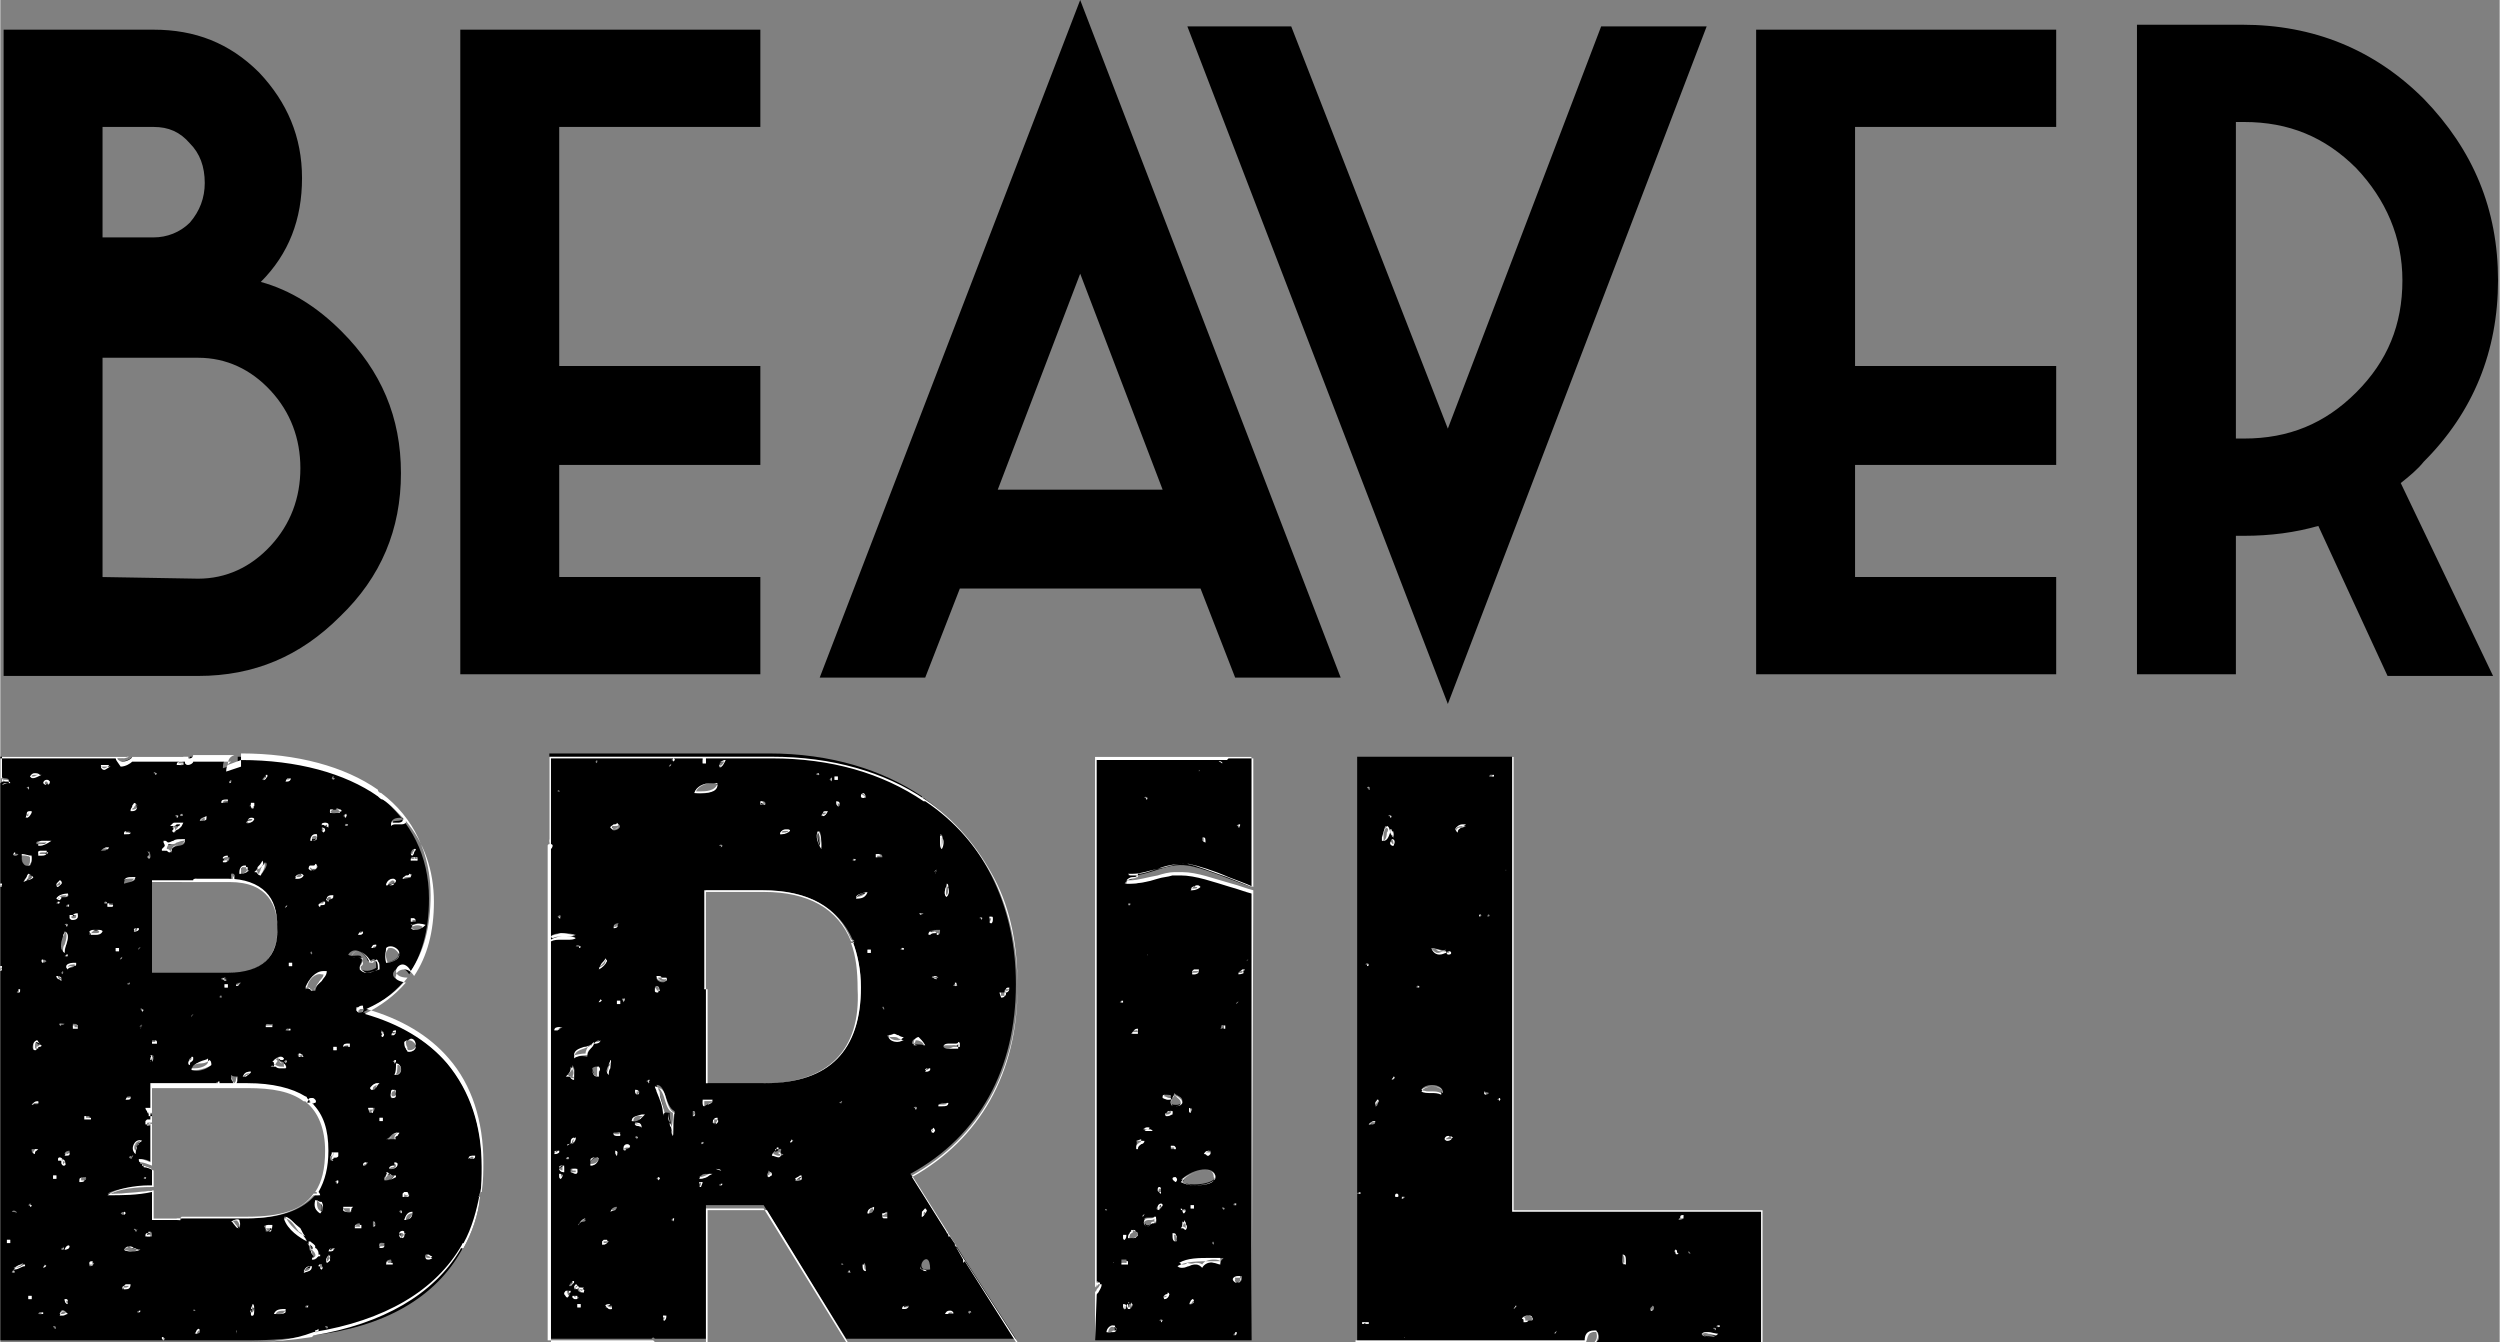 <svg id="Layer_1" xmlns="http://www.w3.org/2000/svg" viewBox="0 0 151.6 81.4" width="2500" height="1342"><rect x="0" y="0" width="151.6" height="81.4" fill="#808080" stroke="none"/><style>.st0{fill:#fff}</style><path d="M24.3 28.7c0-3.4-1.2-6.2-3.6-8.6-1.5-1.5-3.1-2.5-4.9-3 1.7-1.7 2.5-3.8 2.5-6.3s-.9-4.6-2.6-6.4c-1.8-1.8-3.9-2.6-6.4-2.6H.2V41H12c3.4 0 6.2-1.2 8.6-3.6 2.5-2.4 3.7-5.3 3.7-8.7zm-15-14.3H6.2V7.7h3.1c.9 0 1.6.3 2.2 1 .6.6.9 1.4.9 2.4 0 .9-.3 1.7-.9 2.4-.6.6-1.4.9-2.2.9zM6.2 35V21.7H12c1.7 0 3.2.7 4.4 2 1.2 1.3 1.8 2.9 1.8 4.7 0 1.8-.6 3.4-1.8 4.7-1.2 1.3-2.7 2-4.4 2L6.2 35zM27.9 40.9h18.2V35H33.9v-6.8h12.2v-6H33.9V7.7h12.2V1.8H27.9zM74.9 41.1h6.4L65.5 0 49.7 41.1h6.4l2.1-5.4h14.6l2.1 5.4zM60.5 29.7l5-13.1 5 13.1h-10zM78.3 1.6H72l15.8 41.1 15.7-41.1h-6.4L87.8 26zM124.7 40.9V35h-12.2v-6.8h12.2v-6h-12.2V7.7h12.2V1.8h-18.2v39.1zM129.6 1.5v39.4h6v-8.4h.5c1.6 0 3.1-.2 4.5-.6l4.2 9.1h6.4l-5.6-11.7c.5-.4 1-.8 1.4-1.3 3-3 4.5-6.7 4.5-11S150 9.1 147 6c-3-3-6.7-4.5-11-4.5h-6.4zM145.7 17c0 2.7-.9 4.9-2.8 6.8-1.9 1.9-4.1 2.8-6.8 2.8h-.5V7.4h.5c2.7 0 4.9.9 6.8 2.8 1.8 1.9 2.8 4.2 2.8 6.8zM28 75.8s-.1 0 0 0c0-.1 0-.2.1-.1.5-.9.9-2 1-3.1H29l.1-.1c.1-.6.1-1.1.1-1.8 0-5.4-3.3-8.2-7.2-9.3 1-.5 1.8-1.1 2.5-1.9-1.4-.1-.3-1.4.3-.4.7-1.1 1.2-2.5 1.2-4.6 0-2.6-1.1-4.7-3-6.2-.2 0-.2-.1-.3-.2-2-1.4-4.9-2.2-8.3-2.2v.4l-.9.3c0-.4.1-.6.4-.7h-2.4c0 .2-.5.3-.4 0H8c-.1.2-.9.5-1 .1.3 0 .6 0 .7-.1H0v1.4c0-.1.1-.1.1-.2 0 .2.5 0 .4.3-.2 0-.4 0-.5.1v6.1h.1v.2H0v4.8h.1c0 .2 0 .2-.1.2v22.5h15.1c1.3 0 2.6-.1 3.8-.3.1-.1.1-.1 0 0 4.4-.5 7.5-2.3 9.1-5.2zm.8-5.7c0 .1-.1.2-.3.2-.1-.2.1-.2.3-.2zm-3.9-13.8c.1-.1.1-.2 0-.2 0-.1.1 0 .1 0 .2-.1.4-.1.7 0-.1.3-.6.4-.8.2zm0-.4v-.2c.2 0 .3 0 .3.2h-.3zm.3-4.4c0 .1-.1.2-.2.3-.2 0 0-.4.2-.3zm.1.7c-.3-.1-.2-.1-.4 0-.1-.2.5-.3.4 0zm-.4.8c.2.1-.2.3-.4.3 0-.2.3-.1.4-.3zm-.5-3.4c0 .3-.5.1-.7.3.1-.3.4-.3.7-.3zm-.5 3.8c0 .3-.3.2-.5.3 0-.2.3-.5.5-.3zm-.5 5c-.4-1.9 1.9-.4 0 0zM.6 75.4H.4v-.2h.2v.2zm24.2-3c0 .2-.1.2-.3.2-.1-.3.1-.2.3-.2zm-.8-7.2c.1-.2.1-.4.1-.6.3 0 .3.6-.1.6zm-.2-.8c.1-.2.4.1 0 0zm.2-1.8c0 .1-.1.2-.3.2 0-.2.2-.2.3-.2zm-.2 3.5c.3 0 .2.6-.1.5-.1-.2.1-.4.1-.5zm-.6-3.3c-.1 0-.1-.2-.1-.3.2.1.2.2.1.3zm-.2 5h.2v.2H23v-.2zm-.2-10.5c0 .2-.1.2-.3.2.1-.1.2-.2.3-.2zm-.8-.8c0 .2-.1.2-.3.2.1-.1.1-.2.3-.2zm.3 1.8c.2 0 .3-.2.4-.1.1.1.1.3.1.5-.3.2-.8.3-1 0 0-.3.2-.3.1-.6 0-.3-.6 0-.8-.2.4-.6 1.1 0 1.2.4zm-.7 2.9c.2 0 .2-.2.4-.1.2.3-.4.5-.4.1zm-.7-11.1c0-.3.3 0 0 0zm-.1-.6c.3-.4.3.2 0 0zm.3 13.8c.1.3-.2.1-.3.2 0-.1.1-.2.3-.2zm-1-16.1c.2-.4.1.3 0 0zm.3 22.8c.2.4-.3.1-.3.4-.2 0 0-.4 0-.4h.3zm-.2-6.3v-.2h.2v.2h-.2zm-.3-9c-.2-.1 0-.4.3-.3 0 .2-.4.1-.3.3zm0-4.6c-.2-.1-.2 0-.4-.1-.1-.1.5-.1.4.1zm-.4.1c.4.1 0 .5 0 0zm.2 4.5c0 .2-.3.1-.3.3-.2-.1.1-.4.3-.3zm-.5-4.1c.1.3-.1.3-.3.3 0-.1 0-.3.3-.3zm0 1.9c.2.1-.3.4-.4.2 0-.4.3.1.4-.2zm-.4 5.3c.1-.3.2.3 0 0zm.9 1.2c-.1.5-.5.6-.6 1.1-.3 0-.3-.2-.6-.1.2-.6.6-1.1 1.2-1zm-1.4-5.9c0 .2-.2.2-.4.2 0-.2.2-.4.4-.2zm0 11h-.2c0-.1 0-.1-.1-.1.1-.1.5-.1.3.1zm-.8-5.5v-.2h.2v.2h-.2zm-.2 3.9c.1-.3.5.1 0 0zm.3-15.3c0 .2-.1.2-.3.2.1-.2.1-.2.3-.2zm-.3 7.8c.3-.2-.2.2 0 0zm-.1 9.4c.2-.3.3.2 0 0zm0-.2c0 .1-.1 0-.3 0 0 .1.1.2.2.2 0 0 .1 0 .1.1 0 0 .1.1 0 .2-.3.1-.3.1-.6-.1-.1-.2.3-.3 0-.3.2-.2.4-.3.6-.1zm-.7-11.5c0 .1 0 .1 0 0zm-.5-5.6c.1 0 .1.3-.1.2 0-.1.1-.1.1-.2zm.1 1.1c0 .1 0 .1 0 0 0 0 0-.2 0 0zm0 4.1c.2.2-.2.6-.3.8-.2 0-.2-.2-.3-.3.1-.2.5-.2.6-.5zm-.9-3.6h.2v.2h-.1c.1 0 .1.3-.1.1v-.1h-.1c.1-.1.1-.1.1-.2zm.1 1.1c-.1.1-.3.2-.4.1.1-.2.3-.2.4-.1zm-.3 2.8c0 .1 0 .2.1.2-.1.1-.3.2-.6.2.1-.2.1-.5.5-.4zm-1 .4c.3-.1.3.4 0 .3V53zm-.1-5.6c.2-.3.1.3 0 0zm-.1 1.1c0 .1-.1.2-.3.2-.1-.2.1-.2.3-.2zm.1 3.5c0 .2-.1.3-.3.3-.1-.3 0-.3.3-.3zm-1.4-2.5c0 .3-.2.3-.4.3 0-.2.2-.2.4-.3zm-1.4-3.3c.1.3-.2.2-.3.2-.1-.2.1-.3.3-.2zm-.2 3.3c0-.3.3 0 0 0zm-.3 0c.1-.2.4.1 0 0zm.4.6c-.1.2-.4.2-.4.4-.2 0 .2-.4-.2-.3.2-.2.3 0 .6-.1zm-1 1.1c.4.2.6-.3 1.2-.2 0 .5-.9.1-.8.7-.2 0-.2-.2-.4-.1.1-.2.1-.2 0-.4zm-.7-4.3c0-.2.3.1 0 0zm-.1 6.5h2.5c0-.1.1-.1.2-.1v.1h2c2.1 0 2.9 1.2 2.9 2.9s-.9 2.7-3 2.7H9.2v-5.3V53.4zm7.2 11.3c.1-.2.4.1 0 0zm-.3-2.5c0-.2.3 0 .4-.1.1.2-.2.1-.4.1zm-.9 2.8c0 .2-.3.2-.4.2 0-.1.1-.2.4-.2zm-.9-5.2c0-.1.1-.2.3-.2-.1.1-.2.2-.3.2zm-.1 6c-.1-.2-.2-.3-.2-.6.1.1.2.1.4.1 0 .2 0 .4-.2.5zm-.8-6.4c0-.2.3 0 .3 0 .1.2-.2 0-.3 0zm.4.3v.2h-.2v-.2h.2zm-.5.8c0-.3.3.1 0 0zm-.2 5.2c0-.2.3.1 0 0zm-1.6-1.2c-.2-.1.1-.3.1-.4.2.1-.1.3-.1.4zm.1-2.9l.1-.1v-.1.1c0 .1-.1.1-.1.1zm1.1 2.7c.4.4-.7.8-1.1.6.1-.6.8-.4 1.1-.6zm-3.5-1.2c.2 0 .3 0 .3.2h-.3v-.2zm0 .9c.2 0 0 .3 0 .3-.3 0 .1-.1 0-.3zM9 51.7c0-.3.3.6-.1.3 0-.1.2-.1.1-.3zm.2 16.4c0 .1-.1.2-.3.2-.1-.3.1-.2.3-.2zm-.7-6.9c.1-.2.2.4 0 0zm0 1c.3-.2-.2.3 0 0zm.1 7c-.1 0-.5.3-.4.8-.3-.3 0-.9.4-.8zm-.2-11.7c.3-.2-.2.3 0 0zm-.3-1c0-.1.1-.2.3-.2 0 .2-.2.2-.3.2zm0-7.7c.3 0 .2.4-.2.3.1-.1.2-.2.2-.3zm-.3 1.7c0 .1-.2.1-.3.1 0-.2.2-.2.3-.1zm.4 2.8c-.1.2-.4.2-.7.3 0-.4.4-.3.7-.3zm-.3 13.2c0 .2-.1.2-.3.2.1-.2.2-.2.3-.2zm-.2-6.8c0-.2.3.1 0 0zm.1 10.5c.2-.3.3.3 0 0zm-.5-12.1c.3-.2-.2.3 0 0zm-.3-.6h.2v.2H7v-.2zM6.8 55h-.3v-.2c.2 0 .3 0 .3.2zm-.2-8.6c-.1.2-.5.4-.5 0h.5zM5.1 67.7h.3c.1.3-.2.1-.3.2v-.2zM4 55c0-.3.4 0 0 0zm-.4 15.4c.2-.3.5.2.3.3-.3 0 0-.5-.3-.3zm.1 5.4c0-.3.3.1 0 0zm.2-19.3c.4.1 0 .9 0 1.3-.4-.3-.1-1 0-1.3zM3.7 59c.2-.3.1.3 0 0zm.2-2.9c.1-.2.4.1 0 0zm0 1.9c.1-.2.4.1 0 0zm.6.5c0 .3-.4.1-.4.3-.3-.2.2-.4.4-.3zm-.8-4c0 .1-.1 0-.3 0 .1-.2.4-.2.7-.3.2.4-.7.1-.4.3zm-.3.3c.1-.3.4.1 0 0zm.2-1.4c.3.1 0 .3-.1.3-.2 0 .1-.2.1-.3zM2.3 47c-.1.1-.4.2-.5.1.1-.2.3-.2.5-.1zm-.1 16.6c-.3.3-.3-.3-.1-.4.1 0 .1.1.3.2 0 .1-.1.1-.2.2-.1 0 0 0 0 0zm-.6-15.8c0-.2.3.1 0 0zm.2 1.5c-.1.1 0 .3-.3.3.2-.1.1-.4.3-.3zm.1 2.7c0 .2 0 .4-.1.5-.4.1-.5-.2-.5-.6.2 0 .4 0 .6.1zM1 60.2c0-.2.3.1 0 0zm.1-8.4c-.2.3-.6-.1 0 0zM.7 73.5c.1-.2.5.1 0 0zm0 3.7c0-.3.4 0 0 0zm.1-.3l.6-.3c-.1.2-.4.4-.6.3zM1.7 53c.4.2 0 .4-.3.4-.1.2.3-.3.3-.4zm0 20.1c.2-.3.2.2 0 0zm.2 5.7h-.2v-.2h.2v.2zm.2-8.8c-.1 0-.2-.1-.2-.3h.3c0 .1-.1.1-.1.3zm-.2-3c.1-.1.3-.1.4-.2.1.3-.2.1-.4.2zm.4 12.7c.1-.3.5.1 0 0zm.5-21.4c-.3.3-.3-.3 0 0zm-.1 18.5c.3-.2-.2.3 0 0zm-.4-25c-.1-.3.3-.1.5-.2 0 .3-.2.2-.5.2zm-.1-.6c-.1-.3.4-.1.6-.2 0 .2-.3.2-.6.2zm.5-3.7c0-.2.2-.2.3-.1 0 .2-.2.2-.3.1zm.4 6.7zm.1 26.3c0-.2.3.1 0 0zm.2-9h-.2v-.2h.2v.2zm0-12.3c.2 0 .3.1.3.3-.1-.1-.3-.1-.3-.3zm.5 2.9c-.2.2-.6-.1 0 0zm-.3 17.6c.1-.3.2-.3.4-.1-.1.2-.2.1-.4.1zm.3-.9c.2 0 .2.1.2.3-.1 0-.2-.1-.2-.3zm0-3c.2-.4.5-.1 0 0zm0-5.8c0-.1.1-.2.3-.2 0 .3-.1.2-.3.2zm.5-7.7v-.2c.2 0 .3 0 .3.2h-.3zm-.1-6.7c.2 0 .2-.2.4-.1.1.2-.5.4-.4.1zm.5 16.1c0-.3.2-.3.4-.3 0 .2-.2.2-.4.3zm.6 5.1c0-.2.1-.2.3-.2-.1.2-.2.2-.3.2zm0-20.1c0-.3.5-.3.7-.2-.1.3-.5.1-.7.2zm.7-5.1c.1-.1.2-.2.4-.2 0 .2-.2.2-.4.2zm.2 3.2c0-.3.4.1 0 0zm.1-1.4s.1 0 0 0c.1-.1.1-.1 0 0 .1 0 0 0 0 0zm1 24.8c-.1-.3.3-.2.4-.2 0 .2-.2.2-.4.2zm-.1-4.6c.3-.3.3.3 0 0zm.2 2.2c.2-.4.5 0 .8 0-.1.2-.7.1-.8 0zm.6-1.2c0-.2.3.1 0 0zm.2 5c0-.2.3.1 0 0zm.6-4.6c0-.2.2-.1.2-.3.1 0 .1.2.1.3h-.3zm1.1 6.2c-.2.3-.2-.2 0 0zm1.7-1.7c0-.2.3.1 0 0zm.1 1.4c0-.1.1-.1.2-.3.2.1 0 .4-.2.3zm2.5 0v-.2c.1 0 0 .1 0 .2zm-.3-6.8c.4-.3.5 0 .5.3-.3.1-.2-.3-.5-.3zm1-.2h-4c-.1.2-.1.1-.3.1v-.1H9.2v-1.7c-.9.2-1.8.2-2.7.2.5-.3 1.8-.5 2.7-.4v-1.1c-.2-.1-.4-.2-.6-.2.1-.2-.2-.1-.1-.4.3 0 .5.1.7.2v-2.9c-.1 0-.3 0-.3-.2h.3v-1.5H15c1.6 0 2.7.3 3.5.8 0 0 .1 0 .1.1l.1.1c0-.2.4-.2.3.1-.1 0-.2-.1-.3-.1.8.7 1.1 1.7 1.1 2.9 0 1-.2 1.8-.6 2.5.1 0 .1.1.1.2h-.2c-.8.9-2.1 1.4-4.1 1.4zm-6.3-2.4c0-.3.3.1 0 0zm10.7 2.1c-.2-.1-.3-.4-.3-.8.4 0 .5.5.3.8zm-4.1 6.2c-.2 0 0-.4 0-.6.1 0 .1.6 0 .6zm.8-5.1c0-.1 0-.2-.1-.3 0-.1.2-.1.3-.1.1.3.1.4-.2.4zm.5 5c.1-.2.4-.2.7-.3 0 .4-.4.3-.7.3zm.6-5.9c.6 0 .9 1 1.4 1.4-.4-.2-1.1-.7-1.4-1.4zm1.3 5.5c0-.3.4.1 0 0zm-.1-2.1c.1-.2.2-.3.4-.3.1.2-.2.2-.4.3zm.2-1.8c.2.1.4.3.2.5-.1-.2 0-.3-.2-.5zm.3 1c0-.1.1-.1.1-.2-.1-.1-.2-.3-.1-.4.2 0 .2.2.2.4.1 0 .1 0 .1.1h0c-.1.1-.1.1-.3.1zm.2 4.4c0-.2.1-.1.2-.1 0 .1 0 .1-.2.1zm.4-3.8c-.1 0 0-.2-.2-.2.1-.3.3 0 .2.2zm.2 3.5c0-.2.3.1 0 0zm.1-4c0-.2.1-.3.1-.4.2.1.1.5-.1.4zm.2-.6c0-.1.1-.2.3-.2-.1.2-.2.2-.3.2zm.3-4.2c.1-.2.4.1 0 0zM20 49.3c-.1-.4.4 0 .4-.3.5.2 0 .4-.4.3zm1.3 24.2c-.1.1-.6 0-.5-.2h.5c-.1 0-.1.1 0 .2zm.2.9c0-.1.1-.2.3-.2.1.3-.2.2-.3.2zm.5-3.7c0-.1.1-.2.3-.2-.1.2-.2.2-.3.2zm.4-3.5h.3c0 .2-.1.3-.3.3v-.3zm.2 7.2v-.3c.2-.1.2.4 0 .3zm-.1-8.3c-.1-.1.1-.4.4-.4-.1.2-.1.4-.4.4zm.5 9.5c-.1-.3.2-.2.3-.2 0 .2-.1.3-.3.2zm.4 1c0-.1.1-.2.3-.2.1.3-.1.2-.3.2zm-.1-5c-.1-.2.1-.2.1-.4.2 0 .2.1.5.1-.1.1-.2.3-.6.3zm.3-.7c0-.3.4 0 .3-.3.4 0 0 .4-.3.3zm.3-1.8h-.5c.3-.1.3-.4.7-.4 0 .1-.2.2-.2.4zm.3 4.4c.1-.3.3.3 0 0zm.2 1.6c-.2-.1-.2-.4.2-.3-.2.2 0 .2-.2.3zm.1-1.1c.1-.3.2-.4.5-.4-.1.2-.2.4-.5.4zm.3-10.2c-.1-.2-.2-.3-.2-.6.5-.5.9.6.2.6zm1 12.3c.2 0 .2.2.4.2 0 .1-.6.1-.4-.2z"/><path class="st0" d="M15.2 81.4H0V58.9c.1 0 .1-.1.1-.2H0v-4.9h.1v-.1H0v-6.1h.1c.1 0 .2-.1.4-.1h.1c0-.1-.1-.1-.2-.1s-.2 0-.2-.1c0 0 0 .1-.1.1v.1-1.6h7.8-.1c-.2.1-.3.1-.5.1h-.1-.1c0 .1.2.2.3.2.3 0 .6-.2.6-.3h3.4v.1h.1c.1 0 .2-.1.2-.2h2.6-.1c-.3.1-.4.3-.4.6.3-.1.5-.2.8-.3v-.4c3.4 0 6.3.8 8.3 2.2 0 .1.1.2.2.2 2 1.5 3 3.7 3 6.2 0 1.9-.4 3.4-1.2 4.6-.1-.2-.3-.4-.5-.4s-.4.2-.4.4.2.4.7.4c-.6.8-1.4 1.4-2.5 1.9 2.1.6 3.8 1.6 5 3 1.4 1.6 2.1 3.8 2.1 6.3 0 .5 0 1.1-.1 1.8h-.1c-.2 1.1-.5 2.2-1 3.1 0 0-.1 0-.1.1-1.6 2.8-4.7 4.6-9 5.3-1.3.5-2.6.6-3.8.6zM0 81.4h15.1c1.3 0 2.5-.1 3.8-.3l.1-.1c4.2-.7 7.3-2.5 8.9-5.2 0-.1.1-.1.2-.1.5-.9.9-2 1-3.1H29l.1-.1c.1-.6.1-1.2.1-1.7 0-2.5-.7-4.6-2.1-6.3-1.2-1.4-2.9-2.4-5-3H22h.1c1-.5 1.8-1.1 2.5-1.9-.6-.1-.7-.3-.6-.4 0-.2.2-.4.5-.4.2 0 .4.1.6.4.8-1.2 1.2-2.7 1.2-4.5 0-1.9-.6-3.6-1.7-4.9v.1c-.1.1-.2.1-.3.1H24c-.1 0-.2 0-.3.1V50c0-.1 0-.1.1-.2s.2-.1.4-.1H24.5c-.4-.4-.8-.9-1.3-1.2-.1 0-.2-.1-.3-.2-2-1.4-4.9-2.2-8.3-2.2v.4l-.9.3c0-.3.1-.5.3-.6h-2.3c0 .1-.2.2-.3.2-.1 0-.1 0-.2-.1v-.1H8c-.1.1-.4.3-.7.3-.2-.3-.3-.4-.3-.5H7.7 0v1.3s0-.1.1-.1c0 .1.1.1.2.1s.3 0 .2.2H.4c-.1 0-.2 0-.3.1H0v6h.1v.2H0v4.8h.1c0 .1 0 .2-.1.2v22.6zm24.2-31.7c-.2 0-.3 0-.4.1v.1H24.1c.1 0 .2 0 .3-.1v-.1h-.2zM9.9 81.3l-.1-.1v-.1h.1v.2zm2-.4s-.1 0 0 0c-.1-.1 0-.1 0-.2l.1-.1c.1 0 .1.1.1.1 0 .1-.1.2-.2.2zm0 0c.1 0 .2-.1.2-.1v-.1c-.1 0-.1 0-.2.2 0-.1 0-.1 0 0zm7.2-.1v-.1s.1 0 .2-.1c0 .2 0 .2-.2.2zm.7-.2c0-.1 0-.1 0 0v-.1c0-.1.1 0 0 .1.1-.1.1-.1 0 0 .1 0 0 0 0 0zm-16.5 0c0-.1 0-.1 0 0v-.1c0-.1.1 0 0 .1.1-.1.1 0 0 0zm12-.8c-.1 0-.1 0-.1-.1v-.3c0-.1.1-.2.1-.3.1 0 .1.2.1.3 0 .2 0 .4-.1.4zm0-.6c0 .1 0 .2-.1.2 0 .1-.1.2 0 .2h.1s.1-.1.1-.3c0 .1-.1 0-.1-.1zm-11.5.6h-.1-.1c.1-.3.3-.3.5-.1-.1 0-.2.1-.3.1zm-.2-.1c.1 0 .1 0 0 0h.2s.1 0 .2-.1c-.2-.1-.3-.1-.4.1zm-1.1 0v-.1h.1v.1h-.1zm14.1 0c.1-.3.4-.3.7-.3 0 .1 0 .1-.1.2s-.2.1-.4.1h-.2c.1 0 .1 0 0 0zm.1 0h.2c.1 0 .3 0 .4-.1v-.1c-.3 0-.5 0-.6.2zm-8.3-.1c0-.1 0-.1 0 0v-.1h.1s0 .1-.1.1c.1 0 .1 0 0 0zm3.4 0c0-.1 0-.1 0 0 0-.1 0-.1 0 0v-.1.1c0-.1 0-.1 0 0zm6.8-.3c0-.1 0-.1 0 0v-.1h.1l-.1.1c.1-.1.1-.1 0 0 .1 0 .1 0 0 0zm-14.5-.2c-.1 0-.2-.1-.2-.3H4c.1 0 .1.1.1.3zm-.1-.2c0 .1 0 .1.1.2 0-.2 0-.2-.1-.2zm-2.1-.1h-.2v-.2h.2v.2zm5.7-.6h-.1V78l.1-.1H7.9c0 .3-.2.3-.3.3zm-.2-.1h.1c.2 0 .2 0 .3-.1h-.2-.1l-.1.1zm-6.6-.9c0-.1.1-.1 0 0v-.1c0-.1.1 0 0 .1.1-.1.1 0 0 0 .1 0 .1 0 0 0zm17.6 0c.1-.2.2-.4.5-.4 0 .3-.2.3-.5.4zm.4-.4c-.2 0-.3.1-.4.3.3 0 .4-.1.4-.3zm.7.2c-.1 0-.1-.1-.1-.1 0-.1 0-.1-.1-.1 0-.1.1-.1.1-.1s.1 0 .1.1c0 0 .1.1 0 .2zm-.2-.3c.1 0 .1.1.1.1s0 .1.1.1v-.2h-.2zM.9 77H.8c.1-.1.3-.2.6-.3h.1v.1c-.2 0-.4.2-.6.2zm0-.1c.2 0 .4-.1.5-.2-.3 0-.4.1-.5.2zm1.7 0c0-.1.1-.1.1-.2.1.1.1.1-.1.2.1 0 0 0 0 0zm2.8-.1v-.2c0-.1.1-.1.2-.1 0 .3-.1.3-.2.3zm.2-.1h-.2v.1c.1 0 .2 0 .2-.1zm18 0h-.2c0-.2.1-.2.4-.2v.2h-.2zm-.1-.1H23.8v-.1c-.2 0-.3 0-.3.1zm-3.7 0c-.1-.2 0-.3 0-.3s0-.1.1-.1.1.2.1.3c0-.1-.1.1-.2.1zm0-.1c.1 0 .1-.1.2-.2v-.2s0 .1-.1.1c-.1.1-.1.2-.1.3zm-.9-.1c0-.1.1-.2.1-.2-.1-.1-.1-.2-.1-.3-.1-.1-.1-.2-.1-.3 0-.1 0-.1-.1-.2v-.1h.1c.1.1.3.2.3.3v.1c.1 0 .2.2.2.3v.1h.1v.1h-.1c-.2.2-.3.2-.4.2zm0-.6c-.1.1 0 .3.1.4l-.1.1c.1 0 .1 0 .2-.1h0v-.1c0-.1-.1-.2-.2-.3zm-.2-.4c0 .1 0 .1.1.2 0 .1 0 .1.1.2 0 0 .1-.1 0-.2l-.2-.2zm7.3 1c-.1 0-.2 0-.2-.1v-.2c.1 0 .1.1.2.1.1.1.1.1.2.1 0 0-.1.1-.2.1zm-.2-.3v.1c0 .1.1.1.2.1s.1 0 .2-.1c-.1 0-.2-.1-.2-.1h-.2zM8 75.9c-.2 0-.4 0-.5-.1.1-.1.2-.2.3-.2.1 0 .2 0 .3.1.1 0 .2.1.3.1h.1c-.2.1-.4.1-.5.1zm-.5-.1c.1 0 .3.1.5.1.1 0 .2 0 .3-.1-.1 0-.2-.1-.3-.1-.1 0-.2-.1-.2-.1-.1.1-.2.1-.3.2zm12.4.1c.1-.2.1-.2.3-.2v.1c0 .1-.1.1-.3.1.1 0 .1 0 0 0zm.3-.2c-.1 0-.2 0-.2.1.1.1.1 0 .2-.1 0 .1 0 .1 0 0zm-16.4.1v-.2c0 .1.1.1 0 .2.1 0 .1 0 0 0zm.1 0c.1-.3.3-.3.3-.2 0 .1-.1.2-.3.2zm19.2-.1s-.1 0 0 0H23v-.2H23.3c0 .1 0 .2-.2.2zm-.1-.1c.2 0 .3 0 .3-.1h-.1-.1s-.1 0-.1.1c0-.1 0 0 0 0zM.6 75.4H.4v-.2h.2v.2zm18-.1c-.4-.2-1.2-.7-1.4-1.4.4 0 .6.4.9.8.2.1.4.4.5.6zm-1.3-1.5c.2.5.8 1 1.2 1.2-.1-.1-.2-.3-.3-.5-.4-.3-.6-.6-.9-.7zm7.1 1.3c-.1-.1-.2-.2-.2-.3 0-.1.2-.2.3-.1v.2c0 .1 0 .1-.1.2zm0-.3c-.1 0-.2 0-.2.1s0 .1.1.2l.1-.1c.1-.1.1-.1 0-.2.1 0 0 0 0 0zM9.1 75h-.3c0-.1 0-.2.1-.2 0 0 .1 0 .1-.1.1 0 .1.1.1.2v.1zm-.2-.1h.2v-.1-.1c0 .1-.1.1-.1.1-.1 0-.1.1-.1.1zm7.3-.2c-.1-.2-.1-.2-.1-.3 0-.1.1-.1.2-.1h.2c0 .1 0 .2-.1.3-.1.1-.1.1-.2.1zm0 0h.2s.1-.1 0-.2H16c.2 0 .2.1.2.2zm-8 0c0-.1 0-.1 0 0 0-.1 0-.1 0 0v-.1h.1c0-.1 0 0-.1.1.1-.1.1 0 0 0zm13.5-.2s-.1 0 0 0h-.2c0-.2.1-.2.4-.2v.2h-.2zm-.2-.1s.1 0 0 0H21.8v-.1c-.2 0-.3 0-.3.1zm-7 .1c-.2 0-.2-.1-.3-.2-.1-.1-.1-.2-.2-.2h-.1.1c.2-.1.4-.2.5-.1 0 .1.1.2 0 .5zm-.4-.4c.1 0 .1.1.2.2s.1.2.2.2c0-.2 0-.3-.1-.4 0-.1-.2-.1-.3 0zm8.5.3c.1 0 .1-.1.1-.2s0-.1-.1-.1c.1 0 .1.1.1.2.1 0 0 .1-.1.1zm1.9-.4c.1-.3.2-.5.5-.5 0 .3-.1.5-.5.5zm.5-.4c-.2 0-.4.1-.4.4.2 0 .3-.2.4-.4zm-14.1.4c-.1 0-.1 0 0 0H9.2v-1.7c-.9.2-1.8.2-2.7.2h-.1.1c.5-.4 1.7-.6 2.5-.6h.2v-1c-.2-.1-.4-.2-.6-.2 0-.1 0-.1-.1-.2-.1 0-.1-.1-.1-.2.2 0 .5.1.7.2v-2.4c-.1.1-.2.1-.3.1V68l.1-.1h.2v-.4c-.1 0-.2 0-.2-.1 0 0-.1-.1-.1-.2h.3v-1.5H15c1.5 0 2.7.3 3.5.8 0 0 .1 0 .1.1l.1.1c0-.1.1-.1.2-.1s.1 0 .2.1c0 0 .1.1 0 .2h-.2c.7.7 1 1.6 1 2.9 0 1-.2 1.8-.6 2.5 0 0 .1.1.1.2H19c-.8.9-2.1 1.4-4.1 1.4h-4v.1zm-.2-.1h.2l.1-.1h4c2 0 3.3-.4 4-1.4h.2c0-.1 0-.1-.1-.1.4-.6.6-1.4.6-2.5 0-1.3-.4-2.3-1.1-2.9l-.1-.1h-.1c-.8-.6-1.9-.8-3.4-.8H9.2v1.5H9v.2h.2v3c-.3-.1-.5-.2-.7-.2 0 .1 0 .1.1.1 0 0 .1.1.1.2.2 0 .4.1.6.2v1h-.2c-.8 0-1.8.1-2.4.4.8 0 1.8-.1 2.6-.2v1.7h1.4zm-1.8-5.7c.2 0 .3 0 .3-.1h-.1H9c-.1 0-.1 0-.1.1zm9.7-1.3h.2v-.1l-.1-.1c0 .1-.1.1-.1.2zM7.5 73.7c0-.1 0-.1 0 0v-.1-.1c.1 0 .1.1.1.1l-.1.1zm11.9-.1c-.3-.2-.4-.4-.3-.8.1 0 .2.1.3.2.2.1.2.4 0 .6zm-.2-.8c0 .3 0 .6.3.7.1-.2.1-.4 0-.6-.1 0-.2 0-.3-.1zm5.1.8v-.2s.1.1 0 .2c.1 0 .1 0 0 0zm-23.4 0c0-.1 0-.1 0 0 0-.1 0-.1 0 0 .1-.1 0-.1 0-.1.1 0 .1 0 .1.1 0-.1 0-.1-.1 0 0-.1 0 0 0 0zm20.2-.1c-.1 0-.3 0-.3-.1v-.2h.6l-.1.1c0 .2-.1.2-.2.2zm-.3-.2c.1.2.2.2.3.2h.1v-.2h-.4zm-19-.1v-.1h.1v.1c0-.1 0 0-.1 0zm22.7-.6h-.1v-.2l.1-.1h.2c.1.2 0 .3-.2.3zm0 0c.2 0 .3 0 .3-.1h-.1-.1c-.1-.1-.1-.1-.1.1-.1-.1-.1-.1 0 0zm-4.1-.8c.1-.1.1-.1 0 0 .1-.1.1-.1 0 0v-.2h.1v.1s0 .1-.1.1zm-15.6-.1v-.2c.1-.1.2-.1.3-.1h.1c0 .1 0 .1-.1.2 0 .1-.2.1-.3.1zm.3-.3c-.1 0-.2 0-.2.1v.1c.1 0 .3 0 .3-.1v-.1h-.1zm18.3.2c-.1-.2 0-.2 0-.3 0 0 .1-.1 0-.2.1 0 .1 0 .2.1.1 0 .1.1.2.1h.2v.1c-.2.1-.4.2-.6.2zm.1-.4c0 .1 0 .1-.1.2 0 .1-.1.1 0 .2.2 0 .4-.1.5-.3h-.1c-.1 0-.1 0-.2-.1h-.1zm-14.7.3v-.1s.1 0 0 .1c.1 0 .1 0 0 0zm-5.3 0h-.3v-.2h.2v.2zm20.2-.6h-.1v-.1s.1-.1.2-.1.1 0 .1-.1v-.1c.2 0 .2.1.2.1 0 .2-.2.3-.4.3zm-.1 0s.1 0 0 0c.3 0 .4-.1.4-.2s-.1-.1-.1-.1v.1c0 .1-.1.1-.2.1l-.1.1c0-.1 0-.1 0 0zm-19.8-.2c-.1-.1-.1-.1-.1-.2v-.1h-.2v-.1c0-.1.1-.1.1-.1.1 0 .2.1.2.2.2.2.2.3 0 .3.1 0 0 0 0 0zm-.1-.4s.1 0 0 0c.1.1.1.1.1.2v.1c.1 0 .1-.2.1-.2s-.1-.1-.2-.1zm18.3.4c0-.2.1-.2.2-.2 0 .2-.1.2-.2.2zm.2-.1c-.1 0-.1 0-.2.1.1 0 .2-.1.2-.1zm-2-.2c-.1 0-.1 0-.1-.1s.1-.3.1-.4h.3v.2c0 .1-.1.1-.2.1s-.1 0-.1.1c-.1 0-.1 0 0 .1zm-.1-.4s-.1.2-.1.3v-.1c0-.1.1-.1.1-.1.1 0 .1 0 .1-.1v-.1h-.1zm8.4.3s-.1 0 0 0h-.1c0-.2.1-.2.4-.2 0 .2-.1.2-.3.2zm-.1 0c.2 0 .3 0 .3-.1-.1-.1-.2 0-.3.1zM8 70.3s0-.1 0 0v-.2h.1c-.1 0-.1.1-.1.2zm-4.1-.2c.1-.2.1-.2.3-.2v.1c0 .1-.1.1-.3.1.1 0 .1 0 0 0zm.3-.2c-.1 0-.2 0-.2.1.1 0 .1 0 .2-.1 0 .1 0 0 0 0zm4 .1c-.2-.2-.2-.4-.1-.6.1-.2.3-.3.5-.2h.2-.2s-.2.1-.3.3c0 .1-.1.3-.1.5zm.3-.8c-.1 0-.3.1-.3.2-.1.1-.1.3 0 .4 0-.2.1-.3.2-.4 0-.1.1-.2.1-.2zm-6.4.8c-.2-.1-.2-.2-.2-.3h.4l-.1.1c-.1 0-.1.1-.1.2zm-.2-.3c0 .1 0 .2.1.2 0-.1.1-.1.1-.2h-.2zm22.1-.6h-.5c.1 0 .2-.1.3-.2.1-.1.2-.2.4-.2 0 .1-.1.1-.1.2-.1 0-.2.1-.1.2zm-.4 0h.3c0-.1 0-.2.1-.3l.1-.1c-.2 0-.2.1-.3.2-.1.1-.2.1-.2.2zm-.4-1.1H23v-.2h.2v.2zm-17.9-.1h-.2v-.2h.4v.2h-.2zm-.1-.1H5.5v-.1h-.3v.1zm17.2-.3l-.1-.3h.3c0 .1 0 .2-.1.2.1.1 0 .1-.1.1zm0 0h.2v-.2h-.2v.2zM1.9 67c.1-.1.2-.2.3-.2h.1v.2h-.1H1.9zm.1 0H2.3v-.1h-.1c-.1 0-.2 0-.2.1zm5.6-.3c.1-.2.1-.2.3-.2v.1c0 .1-.1.1-.3.1.1 0 .1 0 0 0zm.3-.2c-.1 0-.2 0-.2.1.1 0 .2 0 .2-.1 0 .1 0 0 0 0zm15.9.1c-.2-.1-.1-.3-.1-.4 0 0 0-.1.1-.1s.2.1.2.3c0 .1 0 .2-.2.2zm0-.1s0 .1 0 0c.2 0 .2-.1.2-.2s0-.2-.1-.2c0 0 0 .1-.1.1-.1.1-.1.3 0 .3zm-1.3-.4c-.1-.1-.1-.1 0-.2s.2-.2.4-.2h.1l-.1.1c-.1.2-.2.3-.4.3zm.4-.3c-.1 0-.3.1-.3.2v.1c.1 0 .2-.1.2-.2 0 0 0-.1.1-.1zm-8.7 0c0-.1-.1-.1-.1-.2-.1-.1-.1-.2-.1-.4.1.1.2.1.3.1.1.2.1.4-.1.5zm-.2-.6c0 .2.1.3.1.4l.1.1c.1-.1.1-.2.1-.4-.1 0-.2 0-.3-.1zm-.8.6c0-.1 0-.1 0 0 0-.1 0-.1 0 0v-.2h.1c0 .1 0 .1-.1.2.1-.1.1 0 0 0zm1.5-.5c.1-.2.2-.3.5-.3 0 .1-.2.2-.3.2-.1.1-.1.1-.2.1zm.4-.2c-.2 0-.3.1-.3.2h.1c.1-.1.2-.1.2-.2zm8.8.1c.1-.2.1-.4.1-.7.2 0 .3.2.3.3 0 .2-.1.4-.4.4zm.2-.6c0 .2 0 .4-.1.6.2 0 .3-.2.3-.3 0-.2-.1-.3-.2-.3zm-12.2.3h-.3c0-.3.3-.4.6-.4.2 0 .4-.1.5-.2.1.1.1.2.1.3-.1.1-.6.3-.9.3zm-.3-.1h.2c.4 0 .8-.2.8-.4v-.2c-.1.1-.3.1-.5.2s-.4.2-.5.4zm5.4 0c-.1 0-.2 0-.3-.1h-.1v-.1h.1c0-.1 0-.1.1-.2v-.1h-.1c.1-.1.2-.2.3-.2.1 0 .1 0 .2.1 0 0 0 .1-.1.1H17h-.1c0 .1.1.1.2.2.1 0 .1 0 .2.1 0 .1.1.1 0 .2H17zm-.3-.2c.2.1.2.1.5.1v-.2h-.1c-.1 0-.2-.1-.2-.2h.1c-.1-.1-.1-.1-.2-.1s-.2.1-.3.2c0 0 .1 0 .1.1v.1c.1-.1 0-.1.1 0zm-5.2 0c-.1 0-.1-.1-.1-.1 0-.1 0-.1.1-.2 0-.1.1-.1.1-.2.1 0 .1 0 .1.1s0 .1-.1.2c-.1 0-.1.1-.1.2 0-.1 0 0 0 0zm.1-.5s0 .1-.1.1c0 .1-.1.1-.1.2 0 0 0-.1.1-.1s.1-.1.1-.2c0 .1 0 .1 0 0zm12.3.4c.1-.1.1-.1 0 0 .1-.1.1-.1 0 0v-.2h.1c0 .1 0 .1-.1.2.1-.1.1 0 0 0zm-6.6 0c0-.1.1-.1 0 0 .1-.1.1-.1 0 0v-.1c.1-.1.1-.1 0 .1.1-.1.1-.1 0 0 .1 0 .1 0 0 0zm-8.1-.1c-.1 0-.1 0-.1-.1v-.1c0-.1.1-.1 0-.2.1 0 .1 0 .1.1.1 0 .1.2 0 .3zm0-.3c0 .1 0 .1-.1.2v.1h.1c0-.1.1-.3 0-.3.1 0 0 0 0 0zm9.2 0h-.2-.1V64h.1c.1 0 .1 0 .2.1 0-.1 0 0 0 0zm-.2 0h.1V64l-.1-.1h-.1c0 .1 0 .1.1.2-.1-.1 0-.1 0 0zm6.5-.3c0-.1-.1-.1-.1-.2-.1-.1-.1-.3-.1-.4.1-.1.2-.1.3-.1.2 0 .4.2.4.4 0 .1-.1.3-.5.3zm-.1-.6c0 .2.1.3.1.4 0 0 0 .1.1.1.2 0 .4-.1.4-.3 0-.2-.1-.4-.3-.4-.2.1-.2.1-.3.2zm-4.2.5h-.2v-.2h.2v.2zm-18.3 0c-.1 0-.1-.1-.1-.2 0-.2 0-.3.2-.4.1 0 .1.1.1.1l.1.1c0 .1-.1.2-.3.2h.1c0 .2 0 .2-.1.2zm.1-.5c-.1 0-.1.2-.1.3 0 .1 0 .1.1.1h.1v-.1c.1 0 .2 0 .2-.1-.1 0-.1-.1-.1-.1l-.2-.1zm18.8.3h-.2c0-.2.1-.2.4-.2v.2H21zm-.2 0c.1 0 .1 0 0 0H21.1v-.1c-.1 0-.2 0-.3.1zm-11.3-.2h-.3v-.2h.2c.1 0 .1.1.1.2zm-.3-.1h.2v-.1h-.2v.1zm14-.3c-.1 0-.1-.1-.1-.2v-.1c.1 0 .1 0 .1.1.1 0 .1.1 0 .2zm-.1-.3v.2c.1 0 .1-.1 0-.2.1 0 .1 0 0 0zm.7.2c-.1-.1 0-.1 0-.2s.1-.1.2-.1c0 .2-.1.3-.2.3zm.2-.2h-.2v.1c.1 0 .1 0 .2-.1zm-6.5-.1v-.1h.1v.1h-.1zm-9-.1c0-.1.1-.1.1-.2l-.1.2zm-3.8 0h-.3v-.2h.2c.1 0 .1.1.1.2zm-.2-.1h.2v-.1h-.2v.1zm11.9 0H16.1v-.1h.4v.1h-.1zm-.2-.1H16.2zm-12.5 0c-.1 0-.1 0-.1-.1h.1c-.1 0-.1 0 0 .1-.1-.1-.1-.1 0 0zm7.9-.5v-.1c.1 0 0 0 0 .1zm10.2-.3c-.1 0-.1 0-.2-.1v-.2h.1s.1-.1.2-.1h.1v.2c0 .2-.1.2-.2.2zm-.1-.1c0 .1.1.1.1.1.1 0 .2 0 .2-.1v-.1h-.2s0 .1-.1.1zm-13.1.1c0-.1 0-.1 0 0v-.2l.1.1c0-.1 0-.1-.1.1.1-.1 0 0 0 0zm4.8-.9c0-.1 0-.1 0 0v-.1h.1c-.1 0-.1 0-.1.1zm-12.3-.3V60h.1c0 .2 0 .2-.1.2.1 0 .1 0 0 0zm17.9-.1c-.1 0-.2 0-.2-.1-.1 0-.1-.1-.2-.1h-.1c.2-.5.6-1 1.1-1h.2c0 .3-.2.4-.3.6-.2.2-.4.3-.5.6zm-.4-.2c.1 0 .2 0 .2.1.1 0 .1.1.2.1.1-.2.2-.4.3-.5.1-.2.3-.3.3-.5h-.1c-.4-.1-.8.3-.9.8-.1 0 0 0 0 0zm-4.8 0h-.2v-.2h.2v.2zm.5-.1c0-.2.1-.2.2-.2 0 .2-.1.2-.2.2zm.2-.2c-.1 0-.1 0-.2.1.1.1.2 0 .2-.1zm-6.7.1v-.1s.1 0 0 .1c.1 0 .1 0 0 0zm-4.1-.2l-.1-.1c-.1 0-.2-.1-.2-.2.1 0 .2 0 .2.1.1 0 .1.1.1.2zm-.2-.3c0 .1 0 .1.1.2h.1v-.1c-.1-.1-.2-.1-.2-.1zm10.2.3c-.1 0-.2-.1-.2-.1 0-.1.1-.1.1-.1.1 0 .2.1.2.1 0 .1-.1.1-.1.1zm-.2-.1c.1 0 .2.1.2.1s.1 0 .1-.1c-.1-.1-.2-.1-.3 0 0-.1 0-.1 0 0zm-9.7-.3V59v.1zm10-.1H9.2v-5.3V53.4h2.5c0-.1.1-.1.2-.1h1.9c1 0 1.8.3 2.3.8.5.5.7 1.2.7 2.1.1 1.9-1 2.8-3 2.8zm-4.6 0h4.6c2 0 3-.9 3-2.7 0-1.3-.5-2.8-2.9-2.8H9.2V59zm13 0c-.2 0-.3-.1-.4-.2 0-.2 0-.2.1-.3 0-.1.1-.1.1-.3 0-.1-.1-.1-.2-.1h-.1-.1c-.1 0-.2 0-.3-.1.1-.3.3-.3.4-.3.3 0 .7.4.8.7.1 0 .1 0 .2-.1l.1-.1s.1 0 .1.1c.1.1.1.2.1.4v.1c-.3.1-.6.2-.8.2zm-.3-.2c.1.1.2.2.4.2s.4-.1.6-.2v-.1c0-.1 0-.3-.1-.4h-.1-.1c-.1 0-.1.1-.2.1-.1-.3-.4-.7-.7-.7-.2 0-.3.1-.4.3 0 0 .1.1.2.1h.2c.1 0 .3 0 .3.2s0 .2-.1.3c0 0-.1 0 0 .2zm-17.8 0c-.1-.1-.1-.1-.1-.2s.2-.2.4-.2h.2v.1c0 .1-.1.1-.2.1-.2.1-.3.1-.3.2zm.3-.3c-.2 0-.3.1-.3.1v.1c0-.1.1-.1.2-.1h.2v-.1h-.1zm13.3.1h-.2v-.2h.2v.2zm5.7-.2c-.1-.5 0-.7 0-.9.1-.1.2-.1.3-.1.2 0 .5.2.5.4s-.1.5-.8.6zm.3-.9c-.1 0-.2 0-.2.1-.1.1-.2.3 0 .8.5-.1.7-.3.7-.5-.1-.2-.3-.4-.5-.4zm-21.1.9c-.1 0-.1-.1-.1-.1 0-.1 0-.1.1-.1v.2c0-.1 0-.1 0 0 0-.1 0 0 0 0zm4.7-.2c0-.1.1-.1.1-.2 0 .1-.1.2-.1.2zM4 58c.1 0 .1 0 0 0 .1 0 .1 0 0 0v-.1h.1s0 .1-.1.1c.1 0 .1 0 0 0zm14.9-.1c0-.1 0-.1 0 0v-.2.2zm-15-.1c-.3-.2-.2-.7-.1-1 0-.1.1-.2.1-.3.3.1.2.5.1.8-.1.2-.1.4-.1.5zm0-1.3c0 .1 0 .2-.1.3-.1.3-.2.7 0 .9 0-.1 0-.3.1-.4.1-.3.2-.7 0-.8zm3.3 1.2H7v-.2h.2v.2zm15.3-.2c.1-.2.1-.2.3-.2v.1c0 .1-.1.1-.3.1.1 0 .1 0 0 0zm.3-.1c-.1 0-.2 0-.2.1.1 0 .2 0 .2-.1zm-17-.7H5.5c0-.1 0-.1.1-.2s.2-.1.3-.1c.1 0 .3 0 .3.1-.1.2-.3.2-.4.2zm-.3-.1h.2c.2 0 .3 0 .3-.1-.1-.1-.2-.1-.3-.1-.1 0-.2 0-.3.1 0 0 0 .1.1.1-.1 0-.1 0 0 0zm16.2.1c.1-.2.1-.2.3-.2v.1c-.1.1-.1.1-.3.1.1 0 0 0 0 0zm.3-.2c-.1 0-.2 0-.2.1 0 0 .1 0 .2-.1 0 .1 0 0 0 0zm-13.9 0c.1-.2.1-.2.3-.2v.1c-.1.1-.2.1-.3.1zm.2-.2c-.1 0-.2 0-.2.1.1.1.2.1.2-.1 0 .1 0 .1 0 0zm16.9.1c-.1 0-.2 0-.3-.1l.1-.1c0-.1 0-.1.1-.1.2-.1.4-.1.7 0-.2.2-.4.3-.6.3zm-.3-.1c.1 0 .2.1.3.1.2 0 .4-.1.4-.2-.2-.1-.4-.1-.6 0l-.1.1zM4 56.2c.1-.1.1-.1 0 0 .1-.1.1-.1 0 0v-.1h.1l-.1.1c.1-.1.1 0 0 0zm21.2-.3h-.3v-.2h.2c.1.1.1.1.1.2zm-.2 0h.2v-.1H25v.1zm-20.6-.1c-.1 0-.1 0-.2-.1v-.2h.2s.1-.1.2-.1h.1v.2c0 .1-.1.2-.3.2zm-.1-.2s0 .1 0 0c0 .1.1.1.1.1.1 0 .2 0 .2-.1v-.1h-.2c0 .1 0 .1-.1.1zm13-.5c0-.1.1-.1.1-.2l-.1.1v.1zM4.1 55c.1 0 .1-.1 0 0v-.1c.1-.1.1 0 0 .1.1 0 .1 0 0 0 .1 0 .1 0 0 0zm15.3 0c-.1 0-.1-.1-.1-.1 0-.1.2-.2.3-.2h.1v.1c0 .1-.1.1-.2.1s-.1 0-.1.1zm.2-.3c-.1 0-.3.1-.3.2 0-.1.1-.1.2-.1s.1 0 .1-.1c.1.1.1.1 0 0 .1 0 0 0 0 0zM6.8 55h-.3v-.2h.2c.1 0 .2.1.1.2zm-.2-.1h.2v-.1h-.2v.1zm-.2-.1v-.1s.1 0 0 .1c.1 0 .1 0 0 0 .1 0 0 0 0 0zm-2.9 0c.1 0 .1 0 0 0 .1 0 .1 0 0 0v-.1h.1s0 .1-.1.1c.1 0 .1 0 0 0zm16.4-.1c-.1-.1-.2-.1-.1-.2 0-.1.1-.2.3-.2h.1c0 .2-.1.2-.1.2-.2.1-.2.1-.2.2zm.1-.3c-.1 0-.2.1-.2.2v.1c0-.1.1-.1.1-.1.2-.1.2-.1.1-.2.1 0 0 0 0 0zm-16.4.2c-.1 0-.2-.1-.2-.1.1-.2.4-.3.7-.3v.1s-.1.1-.2.1h-.2c0 .1 0 .1-.1.2.1 0 .1 0 0 0zm-.1-.1h.1l-.1-.1H4v-.1c-.2 0-.4 0-.5.2zm0-.7c-.1 0-.1-.1-.1-.1 0-.1 0-.1.1-.2l.1-.1c.1 0 .1.1.1.1.1.1-.1.2-.2.3.1 0 0 0 0 0zm.1-.3l-.1.1-.1.1h.1c.1 0 .2-.1.1-.2.1 0 .1 0 0 0zm19.8.2c0-.2.2-.4.4-.4.1 0 .1 0 .2.1 0 .2-.2.2-.4.3h-.2zm.4-.3c-.1 0-.3.2-.3.3h.1c.2 0 .3 0 .3-.2 0-.1-.1-.1-.1-.1zm-16.3.1c0-.3.3-.3.5-.3h.2c-.1.3-.4.3-.7.3zm.6-.2h-.2c-.2 0-.4 0-.4.2.3 0 .5 0 .6-.2zm-6.7.2l.2-.3c0-.1.1-.2.1-.2.1 0 .2.1.2.2s-.3.2-.5.3c.1 0 .1 0 0 0zm.4-.5s-.1.1-.1.2-.1.1-.1.2c.1 0 .4-.1.4-.2-.1-.1-.2-.1-.2-.2zm12.2.4l.1-.1v-.1c0-.1 0-.1-.1-.1.1 0 .2.1.2.2s0 .1-.1.2c.1-.1 0-.1-.1-.1zm10.5-.1h-.1c0-.1.1-.1.2-.2.1 0 .2 0 .2-.1.1 0 .1.1.1.1 0 .1-.2.2-.4.2zm0 0c.2 0 .4-.1.4-.1v-.1c0 .1-.1.1-.2.1s-.2 0-.2.1zm-6.5 0h-.1c0-.1.2-.3.3-.3.1 0 .1 0 .2.1-.1.2-.3.2-.4.2zm-.1-.1h.1c.2 0 .2 0 .3-.1l-.1-.1c-.2.1-.3.1-.3.2zm-2.1-.1c-.1 0-.2-.1-.2-.1 0-.1-.1-.1-.2-.1.1-.1.2-.2.3-.2.1-.1.3-.2.3-.4.1.2 0 .4-.1.6 0 0-.1.1-.1.2zm-.3-.3c.1 0 .1.1.1.1 0 .1.1.1.1.1 0-.1.1-.2.1-.3.1-.2.2-.3.1-.5-.1.2-.2.3-.3.4 0 .1 0 .2-.1.2zm-1 .2v-.1c0-.2.1-.4.3-.4h.1c0 .1 0 .1.1.1 0 .3-.2.4-.5.4zm.3-.4c-.2 0-.2.1-.2.3v.1c.2 0 .4-.1.4-.2 0 0-.1-.1-.1-.2h-.1zm4.1.2c-.1 0-.1 0-.2-.1 0 0 0-.2.1-.2h.2s.1 0 .1-.1c.1 0 .1.1.1.1 0 .2-.1.3-.3.3zm-.1-.1l.1.1c.1 0 .3-.1.3-.2 0 .1-.1.1-.1.1H19h-.1c-.1-.1-.1-.1-.1 0zm-17.1-.2c-.1 0-.2 0-.3-.1-.1-.1-.1-.3-.1-.6.2 0 .4.1.6.1v.1c0 .2 0 .3-.1.4 0 .1-.1.1-.1.1zm-.4-.6c0 .3 0 .4.1.5.1.1.2.1.3.1.1-.1.1-.2.1-.4V52c-.1-.1-.3-.1-.5-.1zm12.3.4s-.1 0 0 0h-.1v-.2c.1-.1.2-.1.3-.1 0 .1 0 .2-.1.2.1.1 0 .1-.1.1zm-.1-.1c.1 0 .2 0 .3-.1v-.2c-.1 0-.2 0-.3.1v.2zm11.8 0H25h-.1v-.1c0-.1.1-.1.2-.1s.1 0 .2.1v.1zm-.2-.1h.2V52c-.1 0-.1 0-.2.1 0-.1-.1-.1-.2 0h.2zM9 52.1v-.2c0-.1 0-.2-.1-.3l.1.1v.2c.1.2 0 .2 0 .2zm-8.1-.2s-.1 0 0 0c-.1 0-.1-.1-.1-.1s0-.1.1-.1v.1c-.1 0-.1.1 0 .1-.1 0-.1 0 0 0-.1 0 0 0 0 0zm24.1 0c-.1 0-.1-.1-.1-.2s.1-.2.2-.2h.1c0 .1-.1.1-.1.2 0 0 0 .1-.1.2zm.1-.4c-.1 0-.2.1-.2.2 0 0 0 .1.1.1 0-.1 0-.1.1-.2v-.1c.1 0 0 0 0 0zm-22.6.4h-.1-.1v-.2c0-.1.1-.1.2-.1H2.8c.1.3-.2.3-.3.3zm-.1-.1h.2c.2 0 .3 0 .3-.1h-.2-.1c-.2 0-.2 0-.2.1-.1-.1-.1 0 0 0zm7.9-.1c-.1 0-.1 0-.2-.1H10h-.2v-.1l.1-.1c.1-.1.1-.1 0-.3V51h.1c.1 0 .1.1.2.1s.2-.1.3-.1c.1-.1.3-.1.5-.1h.2c0 .2-.2.3-.4.3-.2.1-.4.2-.5.5.1 0 0 0 0 0zm-.2-.2c.1 0 .1 0 .2.1h.1c0-.3.2-.3.4-.4.2 0 .4-.1.4-.2h-.1c-.2 0-.3.1-.4.1-.1.1-.2.1-.3.1h-.2c-.1.2-.1.2-.1.3-.1 0-.1 0 0 0-.1 0-.1 0 0 0zm-3.9.1h-.1c.1-.1.2-.2.4-.2h.1c-.1.2-.3.2-.4.2zm-.1 0s.1 0 0 0c.3 0 .3 0 .4-.1-.2-.1-.3 0-.4.1zm-3.7-.3h-.1v-.2s.1-.1.2-.1h.6c-.3.2-.5.3-.7.3zm-.1-.1h.1c.2 0 .3 0 .4-.1h-.4c-.1 0-.1 0-.1.1 0-.1 0 0 0 0zm16.5-.2c0-.2.1-.4.3-.4h.1v.2c-.1.2-.2.2-.4.2zm.3-.3c-.2 0-.2.1-.2.3.1 0 .2 0 .3-.1 0-.1 0-.2-.1-.2zm-11.6-.1c0-.2.1-.2.2-.2s.1 0 .2.1c0 .1-.1.1-.2.1h-.2zm.2-.2c-.1 0-.1 0-.1.1H7.9c-.1-.1-.2-.1-.2-.1zm2.8.1c-.1-.1-.1-.1 0-.2v-.2h-.2l.1-.1c.1-.1.1-.1.2-.1h.5l-.1.2-.2.2c-.1 0-.2.1-.3.2zm0-.4c.1.1.1.2.1.2v.1c0-.1.2-.2.2-.3 0 0 .1 0 .1-.1h-.2c-.1.1-.1.1-.2.1zm9.1.4s-.1 0 0 0c-.1-.1-.1-.1-.1-.3.2 0 .2.1.2.2l-.1.1zm-.1-.3v.2s.1 0 .1-.1c.1 0 0 0-.1-.1zm.4 0c-.1-.1-.2-.1-.2-.1h-.2V50c0-.1.2-.1.2-.1s.2 0 .2.1v.2zm-.2-.1h.1V50l-.1.1c-.1-.1-.2-.1-.2 0h.2zm1.3 0c0-.1 0-.1 0 0 0-.1 0-.1 0 0V50h.1l-.1.1c.1-.1.1 0 0 0zm-5.9-.2c-.1 0-.1 0-.1-.1s.1-.2.2-.2.2 0 .2.1c-.1.2-.3.2-.3.2zm-.1-.1c0 .1 0 .1 0 0 .2 0 .2 0 .3-.1h-.1c-.1 0-.2 0-.2.1zm-2.8 0h-.1c.1-.2.3-.2.4-.3v.2c-.1.1-.2.1-.3.1zm-.1 0h.1c.1 0 .2 0 .2-.1v-.1c-.1 0-.2.1-.3.2zm-1.4-.2c.1-.1.1-.1 0 0 .1-.1.1-.1 0 0v-.1h.1l-.1.1c.1-.1.1 0 0 0zm-9.1 0h-.1.1c-.1-.1 0-.1 0-.2s0-.2.2-.2h.1v.1c-.1.2-.2.3-.3.3zm0-.1c.1 0 .1 0 .1-.1v-.1l-.1.2zm19.3.1c0-.1.1-.1 0 0v-.1-.1c.1 0 .1.1.1.1l-.1.1c.1-.1.1 0 0 0zm-9.9-.1c0-.1 0-.1 0 0v-.1c0-.1.1 0 0 .1.1-.1.1 0 0 0zm9.2-.2H20v-.2h.4c.1 0 .2.1.2.2h-.4zm-.1 0h.2c.2 0 .4-.1.4-.1s0-.1-.1-.1h-.1-.1-.1-.1c-.2.1-.2.1-.1.2zM8 49.2h-.1c0-.2.1-.2.1-.3 0-.1.1-.1.1-.2.1 0 .2.1.2.2 0 .2-.1.3-.3.3zm0-.1c.2 0 .3-.1.3-.2s0-.1-.1-.1c0 .1-.1.1-.1.2-.1 0-.1.1-.1.1zm7.3-.1s-.1 0-.1-.1v-.2h.2v.2h.1-.2c.1 0 .1.1 0 .1zm-1.8-.3h-.1c0-.2.1-.2.4-.2 0 .2-.1.2-.3.2zm0 0c.2 0 .3 0 .3-.1-.2-.1-.3 0-.3.1zm-11.8-.8c0-.1 0-.1 0 0v-.2s.1.1 0 .2c.1-.1 0 0 0 0zm1.1-.3c-.1 0-.1 0-.2-.1 0-.1.1-.2.2-.2s.1 0 .2.1c0 .2-.1.2-.2.2zm-.1-.1l.1.1c.1 0 .1 0 .1-.1l-.1-.1s-.1 0-.1.1zm11.2 0v-.1c.1 0 .1.1 0 .1zm3.4-.1c.1-.2.1-.2.3-.2v.1c-.1.1-.1.1-.3.1.1 0 0 0 0 0zm.3-.2c-.1 0-.2 0-.2.1 0 0 .1 0 .2-.1 0 .1 0 0 0 0zm-1.6.1c0-.1.1-.1.1-.2V47h.1v.1c-.1.1-.1.2-.2.2zm4.2 0c0-.1 0-.1 0 0v-.1s.1 0 .1.1c0-.1 0-.1-.1 0zM2 47.2c-.1 0-.1 0-.2-.1.1-.1.1-.2.3-.2.1 0 .2 0 .3.1h.1c-.2.1-.4.2-.5.2zm-.1-.1H2c.1 0 .2-.1.3-.1h-.2c-.1 0-.2 0-.2.1zm7.5-.1c0-.1 0-.1 0 0 0-.1 0-.1 0 0v-.1h.1l-.1.1c.1-.1.1 0 0 0zm-3.1-.3c-.1 0-.2-.1-.2-.2h.6c-.1 0-.3.2-.4.2zm-.2-.3c0 .1.1.2.2.2s.2-.1.3-.2h-.5zm4.8 0h-.2c0-.2.1-.2.4-.2v.2c-.1-.1-.1 0-.2 0zm-.1-.1H11.1v-.1c-.2 0-.3 0-.3.1z"/><path d="M58.5 76.4l-.5-.8h-.1v-.2l-.4-.6h-.1v-.1l-2.2-3.5c4.2-2.3 6.4-6.4 6.4-11.5 0-4.8-2-8.8-5.6-11.3h-.1v-.1c-2.4-1.6-5.5-2.6-9.3-2.6H33.3v5.2c.1.1.1.1 0 .2v30.1h6.2c.1-.1.1-.1.2 0h3.1v-8.1h3.5l5 8.1h10.3l-3.1-4.8zm-3.1-9.2c.1-.2.4.1 0 0zm1.1 1.3c.4.3-.2.3 0 0zm0-9.2c0-.2.3 0 .3 0 .1.2-.2 0-.3 0zm.4 7.8c0-.2.4-.2.6-.2 0 .2-.4.2-.6.2zm4.3-7.1c0 .1-.1.2-.3.2 0-.3.2-.2.3-.2zm-.5.2h.3c0 .2-.1.3-.3.3v-.3zm-.6-4.2c-.1 0-.1-.2-.1-.4.3 0 .2.3.1.4zm-.7-.3c0-.2.4.1 0 0zm-1.6 4.1c.1-.3.5.1 0 0zm-.4-6.1c.2.1.1.6 0 .7-.2-.1-.1-.5 0-.7zm.6 9.6c.1.1 0 .1.1.3-.5 0-.7.1-.9-.1.1-.4.7.1.8-.2zm-1-12.7c.3 0 .1.7.1.9-.2-.2 0-.6-.1-.9zm-.3 2.2c.3-.2-.2.3 0 0zm.3 3.6c0 .2 0 .3-.2.3.2-.2-.2-.1-.4-.1.1-.2.3-.2.6-.2zm-.6 8.4c0 .2-.1.2-.3.2.1-.1.1-.2.3-.2zm-.4-9.4c-.2.2-.5-.1 0 0zm0 8c-.2-.1-.5 0-.7-.1 0-.5.7-.3.7.1zm-17.4 2.7c.4.1-.1.6 0 0zm-1.2-5.4h.2v.2h-.2v-.2zm-.2-4.5c0-.1.1-.2.3-.2-.1.2-.1.2-.3.2zm.3-6.2c.3.2-.3.5-.4.3 0-.3.3-.2.4-.3zM37 64.3c.1.1-.1.5-.1.9-.3-.3.1-.6.1-.9zm-.3-6.1c.2.2-.2.5-.4.6.1-.3.3-.4.4-.6zm-.6-12c.2-.3.1.3 0 0zm-1.2 11.2c.1-.2.5.1 0 0zm-1.1-1.8c.3-.3.2.3 0 0zm0-7.6c0-.2.3.1 0 0zm-.4 8.8c.2-.3 1.2-.2 1.5-.1-.3.3-1 0-1.4.2-.1 0-.1 0-.1-.1zm1.2 14.1c.1 0 .4-.1.4.1.1.3-.5.2-.4-.1zm.2 7.3c0-.6.5 0 0 0zm-.2-8.8c.2-.1.1-.4.3-.4 0 .2-.1.4-.3.4zm.2-3.9c-.2 0-.2-.3-.4-.3.2-.2.3-.4.3-.6.2.3.1.4.1.9zm-.5 4.8c.1-.3.4.1 0 0zm-.2-8c-.1.1-.3.1-.4.2 0-.2.2-.2.4-.2zm-.5 7.7c0-.1.1-.2.3-.2 0 .2-.2.1-.3.2zm.4 1.5c-.1 0-.1-.2-.1-.3.3 0 .2.2.1.3zm.2-.4c-.3 0-.4-.4 0-.3v.3zm.2 7.6c-.1-.1-.2-.3-.1-.4.3-.1.2.3.1.4zm.1-.7c0-.1.1-.1.1-.2.1-.1.1.3-.1.2zm.3.6c.1 0 .1.1.3.1 0 .1-.5.1-.3-.1zm.4.7H35v-.2h.2v.2zm.1-.9c-.2 0-.3-.1-.3-.3.2 0 .3 0 .4.1 0 0-.1.1-.1.2zm-.2-4.1c-.2.1.3-.5.4-.3 0 .2-.4 0-.4.3zm-.3-10.2c0-.6.8-.5 1.2-.8-.1.3-.4.4-.4.8-.4-.1-.7 0-.8 0zm1 6.6c-.1-.4.4-.6.5-.4-.1.3-.3.4-.5.4zm.5-5.4c-.3 0-.3-.2-.4-.5.1-.1.2-.1.4-.1.1.2 0 .3 0 .6zm-.3-2c.1-.1.2-.2.3-.2.1.1-.1.2-.3.2zm.4-2.6c.3-.2-.2.3 0 0zm.5 14.6c-.1.1-.2.2-.3.2-.1-.3.1-.2.3-.2zm.2 4.1c-.2.1-.2-.1-.4-.1.1-.1.2-.1.4-.1v.2zm0-6c0-.1.1-.2.3-.2 0 .2-.2.2-.3.2zm.2-3.6c.1 0 .2.1.1.3-.1.1 0-.2-.1-.3zm-.1-1.1c.2 0 .3 0 .4.1.1.1-.5.1-.4-.1zm.5-8.1c.2-.2.2.4 0 0zm.2 9.2c-.3-.1.1-.4.3-.2-.1.1-.3 0-.3.2zm.6-.8c0-.2.4.1 0 0zm0-.9c.2 0 .4 0 .3.3 0-.2-.4 0-.3-.3zm-.2-.1c0-.3.4-.3.7-.3-.2.1-.3.4-.7.3zm.9-2.4c0-.2.3.1 0 0zm15.4-8c.1-.3.4.1 0 0zm-1.1 3.5c.1-.2.2.4 0 0zm-.9-3.5h.2v.2h-.2v-.2zm-.3-9.5c.1 0 .2.1.2.3-.3 0-.3-.2-.2-.3zm-.6 4.1c0-.3.4.1 0 0zm-.9-3.5c.3 0-.1.5 0 0zm-.2-1.6h.2v.2h-.2v-.2zm-.3.2c.1-.3.2.2 0 0zm-.2 2c0 .1-.1.2-.3.2 0-.2.2-.2.3-.2zm-.6-2.3c0-.3.4.1 0 0zm.3 4.4c-.1-.2-.3-.7-.1-1 .1.3.1.6.1 1zm-2-1c-.1.1-.3.2-.5.2 0-.3.4-.3.5-.2zm-1.4-1.6h-.2c0-.1 0-.1-.1-.1 0-.2.4-.1.3.1zm-2.5-2.6c0 .1-.2.5-.3.3 0-.3.2-.3.3-.3zm-.3 5.1c.1-.2.4.1 0 0zm-1-5.2h.2v.2h-.2v-.2zm-2 .3c.3-.2-.2.3 0 0zm-.2 13c0 .3-.6.2-.6-.1.3-.1.4.1.6.1zm-.6.4c.1 0 .2.1.2.3-.3.1-.4-.2-.2-.3zm0 11.7c.2-.3.3.2 0 0zm.5 8.6c-.1 0-.1-.2-.1-.3.3 0 .1.2.1.3zm.4-6.1c.2-.3.2.2 0 0zm0-5.6c0-.3-.1-.4-.1-.9-.2 0-.3-.1-.3.1-.1-.7-.3-1.2-.5-1.8.6 0 .5 1.3 1.1 1.6-.1 1 0 2.1-.2 1zm0-22.3c.3-.3.3.2 0 0zM42 67.7v-.3c.2-.1.2.4 0 .3zm1.5-20.1c-.1.5-.9.6-1.4.5.2-.6 1-.7 1.4-.5zm-1 21.8c0-.3.3 0 0 0zm0 2.6c-.1 0-.1-.2-.1-.3.3 0 .1.2.1.3zm-.1-.5c.1-.3.3-.3.7-.3-.2.1-.4.3-.7.3zm.3-4.4c-.1 0-.1-.2-.1-.3h.6c0 .2-.3.1-.5.3zm.8.7c0 .2 0 .4-.3.3 0-.1.1-.3.3-.3zm.2 3.2c-.7-.2.2 0 0 0zm-.1.9c0-.2.3.1 0 0zm2.9-.6c0-.1.1-.2.1-.3.2.1.1.4-.1.3zm.4-1.3c0-.2.3-.1.3-.3.4-.1-.1.3.3.3-.1.2-.6.1-.6 0zm1.1-.8c.3-.2-.2.3 0 0zm.2 2.4c.1-.1.3-.1.4-.2.1.2-.3.3-.4.2zm2.7-4.7c0-.2.3.1 0 0zm.1 9.8c0-.2.3.1 0 0zm.4.5c0-.3.3 0 0 0zm-5.1-11.5h-3.5V60h-.1c0-.1.1-.1.1-.3V54h3.5c2.9 0 4.6 1.2 5.4 3 .1 0 .1.1.1.1h-.1c.3.8.5 1.8.5 2.8 0 3.4-1.6 5.8-5.9 5.8zM52.5 77c-.2 0-.2-.2-.1-.4.1.1.1.3.1.4zm-.6-22.5c.1-.2.4-.3.7-.3-.2.1-.4.3-.7.3zm.7 19.1c0-.2.1-.3.3-.3.1.2 0 .3-.3.3zm.6-21.6v-.2c.2 0 .3 0 .3.2h-.3zm.6 21.8c-.2 0-.4.1-.3-.2.2 0 .2-.1.3-.1v.3zm0-11c.4-.1.6 0 .9.1 0 .4-.8.3-.9-.1zm1 16.6c0-.1.1-.2.3-.2 0 .1-.1.2-.3.2zm1.1-5.8l.1-.1v-.1c.2-.3.1.1.1.1 0 .1-.3.6-.2.1.1.1 0 0 0 0zm.5 3.4c-1.2.2 0-1.5 0 0zm1 2.7c.1-.2.3-.2.4-.1 0 .2-.3 0-.4.1zm1.3-.1c.1-.3.2.3 0 0z"/><path class="st0" d="M61.7 81.4H51.3l-5-8.1h-3.5v8.1h-3.1l-.1-.1H33.2v-30c0-.1.1-.1.1-.1v-5.3h13.5c3.6 0 6.8.9 9.3 2.6 1.8 1.2 3.2 2.9 4.2 4.8s1.4 4.1 1.4 6.5c0 5.1-2.3 9.2-6.4 11.5l2.2 3.5.4.6v.1l.5.8 3.3 5.1zm-10.3 0h10.2l-3.1-4.9-.1.1v-.2l-.4-.7v-.1l-.4-.6h-.1v-.1l-2.2-3.5c4.1-2.3 6.4-6.3 6.4-11.5 0-2.4-.5-4.6-1.4-6.5-1-2-2.4-3.6-4.2-4.8H56c-2.5-1.7-5.6-2.6-9.2-2.6H33.4v5.2s.1 0 .1.1c0 0 0 .1-.1.2V57c.1-.1.4-.2.7-.2.3 0 .7 0 .8.1-.1.1-.3.1-.5.1H34c-.2 0-.4 0-.6.1V57v24.5h6.2l.1-.1s.1 0 .1.1h3.1v-8.1h3.6l4.9 8zm-18-24.6l.1.1c.2-.1.4-.1.5-.1h.4c.2 0 .3 0 .4-.1-.2 0-.5-.1-.8-.1-.3.1-.5.1-.6.2zm6.9 23.3c-.1 0-.1-.1-.1-.2v-.1h.2c0 .1 0 .2-.1.3zm-.1-.2v.2c.1-.1.1-.2.1-.2h-.1zm17.1-.2c.1-.2.2-.2.3-.2.1 0 .1 0 .2.1v.1h-.1-.4zm.2 0H57.8l-.1-.1c-.1 0-.2 0-.2.1-.1 0-.1 0 0 0zm1.3 0v-.2l.1.1c-.1 0-.1 0-.1.1zM37 79.4c-.1 0-.1 0-.2-.1l-.1-.1c0-.1.2-.1.3-.1h.1v.3H37c.1 0 .1 0 0 0zm-.2-.2s.1.1 0 0c.1.1.2.1.2.1h.1v-.2H37c-.1.1-.1.1-.2.1zm18 .2h-.1c0-.2.1-.2.4-.2 0 .1-.1.2-.3.2zm0-.1c.2 0 .3 0 .3-.1-.2 0-.3 0-.3.1zm-19.6 0H35v-.2h.2v.2zm-.3-.5c-.1 0-.1 0-.2-.1v-.1H35v.1c0 .1 0 .1-.1.1zm-.1-.2s0 .1 0 0c0 .1.1.1.1.1h0c0-.1-.1-.1-.1-.1zm-.4.1c-.1 0-.1-.1-.2-.2 0-.1 0-.1.1-.2h.1c.1 0 .1 0 .1.1.1.1 0 .2-.1.3zm0-.4s-.1.1 0 .1c0 .1 0 .1.1.2 0-.1.1-.2.1-.3h-.2zm1 .1c-.2 0-.3-.1-.3-.3 0 0-.1.1-.2.1V78h.1c.1 0 .1.1.1.2.1 0 .3 0 .4.1-.1-.1-.1 0-.1.1zm-.3-.3c0 .1.1.2.2.2 0-.1 0-.1.1-.2h-.3zm-.2-.2s-.1.1-.1.2c.1 0 .2 0 .2-.1 0 0 0-.1-.1-.1zm-.3.1c0-.1.1-.1.1-.2v-.1h.1v.1l-.2.2zm16.9-.8c0-.1 0-.1 0 0v-.1c0-.1.1 0 0 .1.1-.1.1 0 0 0zm4.7-.1c-.1 0-.2 0-.3-.1-.1 0-.1-.1-.1-.2 0-.2.2-.4.3-.4-.1 0-.3.2-.3.4 0 0 0 .1.1.2.1 0 .2 0 .3.1zm-3.7 0c-.2 0-.2-.2-.2-.4.2 0 .2.2.2.4zm-.1-.4c0 .2 0 .3.1.3 0-.2-.1-.3-.1-.3zm-1.3.1c0-.1 0-.1 0 0 0-.1 0-.1 0 0v-.1.1c0-.1 0 0 0 0zm-14.6-1.3v-.2l.1-.1h.2c.1.2-.1.3-.3.3zm.2-.2h-.1v.1c.1 0 .2 0 .3-.1h-.2zm-1.6-1c-.1 0-.1 0 0 0-.1 0-.1 0 0 0 0-.1.2-.4.4-.4-.2.1-.4.3-.4.4zm5.7-.2c0-.1 0-.1 0 0 0-.1 0-.1 0 0v-.2c.1 0 .1 0 0 .2.1-.1.1-.1 0 0 .1 0 0 0 0 0zm12.8-.2s-.1 0-.1-.1v-.2h.1s.1-.1.2 0v.3h-.2c.1 0 0 0 0 0zm-.1-.2c0 .1 0 .1 0 0 0 .1 0 .1.1.1h.2v-.2h-.1c-.1.1-.1.1-.2.1zm2.4.1v-.2-.1l.1-.1.1-.1.1.1s0 .1-.1.2c0 0-.1.2-.2.2zm.2-.3s-.1 0-.1.1v.1s.1-.1.1-.2zm-3.4.1h-.1c0-.2.1-.3.4-.4 0 .1 0 .2-.1.3 0 .1-.1.1-.2.1zm0 0c.1 0 .2 0 .2-.1 0 0 .1-.1 0-.2-.1 0-.2.1-.2.3zM37 73.5c.1-.2.1-.2.3-.2v.1s-.1 0-.3.1c.1 0 .1 0 0 0zm.3-.2c-.1 0-.2 0-.2.1.1 0 .2 0 .2-.1zm5.2-1.3c-.1 0-.1-.1-.1-.2v-.1h.2c0 .1-.1.2-.1.3zm-.1-.2v.2c.1-.1.1-.2.1-.2 0-.1 0-.1-.1 0zm1.3.1v-.1h.1s0 .1-.1.1c.1 0 .1 0 0 0zm4.7-.3c-.1 0-.1 0-.2-.1.1-.1.2-.1.3-.2h.1c0 .1 0 .1-.1.2.1.1 0 .1-.1.1zm-.1 0h.1c.1 0 .2 0 .2-.1v-.1h-.1c-.1.1-.2.1-.2.2zm-8.4 0c0-.1 0-.1 0 0v-.1-.1c.1 0 .1.1.1.1l-.1.1c.1 0 0 0 0 0zm-5.9-.1c-.1 0-.1-.1-.1-.2v-.1h.2c0 .1 0 .2-.1.3zm0-.3c0 .1 0 .1 0 0v.2c.1-.1.1-.2.1-.2H34zm8.4.3c.1-.3.3-.3.5-.3H43.2l-.2.1c-.1.1-.3.2-.6.2zm.5-.3c-.3 0-.4.1-.5.2.2 0 .4-.1.6-.2h-.1zm3.7.2c-.1 0-.1-.1 0 0-.1-.1 0-.1 0-.2l.1-.1c.1 0 .1.1.1.2-.1 0-.1.1-.2.1zm-.1-.1c.1 0 .2-.1.2-.1v-.1s0 .1-.1.1c0 0 0 .1-.1.1zm-11.6-.1c-.1 0-.2-.1-.3-.1v-.2h.4v.2c0 .1-.1.1-.1.1zm-.3-.3v.1c0 .1.1.1.2.1h.1V71h-.1-.1c0-.1 0-.1-.1-.1zm-.4.2c-.2 0-.3-.1-.3-.2s.1-.2.3-.2v.4zm-.1-.4c-.1 0-.2 0-.2.1s.1.2.2.2v-.3zm9.6.3l-.3-.1s.3 0 .3.1zm-7.9-.3v-.4c.1-.1.2-.1.3-.1.1 0 .2 0 .2.1-.1.3-.3.4-.5.4zm.3-.5c-.1 0-.2.1-.2.1-.1.1-.1.2-.1.3.3 0 .4-.1.5-.3-.1-.1-.2-.1-.2-.1zm-1.7.1c.1 0 .1 0 0 0v-.1c.1 0 .1 0 0 .1.1 0 .1 0 0 0 .1 0 .1 0 0 0zm12.8-.1c-.1 0-.3-.1-.4-.1 0-.1.1-.2.1-.2.1 0 .1 0 .1-.2h.2v.2h.1c.1.2 0 .3-.1.3zm-.3-.2s.2.1.3.1c.1 0 .1 0 .1-.1-.1 0-.1 0-.1-.1v-.2-.1h-.1c0 .1-.1.2-.1.2-.1.1-.1.2-.1.2zm-9.5.1c-.1-.1-.1-.1-.1-.2v-.1c.1 0 .2.1.1.3.1 0 0 0 0 0zm0-.2v.2c.1-.2 0-.2 0-.2zm-3.8.1c.1-.2.1-.2.3-.2v.1c-.1.1-.2.1-.3.1zm.2-.2c-.1 0-.2 0-.2.1.1 0 .2 0 .2-.1 0 .1 0 0 0 0zm4.1 0c-.1-.1-.1-.1-.1-.2s.1-.2.2-.2.1 0 .2.1c0 .1-.1.1-.1.1-.1.1-.2.1-.2.2zm.1-.2c-.1 0-.2.1-.2.1v.1c0-.1.1-.1.1-.1h.1c.1-.1.1-.1 0-.1zm-3.6-.1l.1-.1c.1 0 .1-.1.1-.2s.1-.2.2-.2c0 .2-.1.4-.4.4v.1zm.5-.5c-.1 0-.1.1-.2.2 0 .1 0 .1-.1.1.2 0 .3-.1.3-.3zm7.7.4s0-.1 0 0v-.1c0-.1.1 0 0 .1.1 0 .1 0 0 0zm5.3-.1c0-.1.1-.1.1-.2.1.1 0 .2-.1.2zm-9.3-.2c0-.1 0-.1 0 0v-.2s.1.1 0 .2c.1-.1.1-.1 0 0 .1 0 0 0 0 0zm-1.2-.2s-.2 0-.2-.1v-.1c.2 0 .3 0 .4.1v.1h-.2zm-.2-.2s0 .1 0 0c0 .1.1.1.2.1s.2 0 .2-.1h-.4zm3.6.2s-.1 0-.1-.5c0-.1 0-.2-.1-.3 0-.2-.1-.3-.1-.6h-.1-.1s-.1 0-.1.2c0-.6-.2-1-.4-1.5 0-.1-.1-.2-.1-.3.3 0 .5.4.6.8.1.3.2.7.5.8 0 .3 0 .6-.1.9.1.4.1.5.1.5zm-.5-1.4h.2c0 .3 0 .4.1.6 0 .1 0 .2.1.3 0 .2.1.4.1.4v-.5c0-.2 0-.6.1-.8-.3-.1-.4-.5-.5-.8-.1-.4-.2-.7-.5-.7 0 .1.1.2.1.3 0 .3.2.7.3 1.2zm16.3 1.2s-.1 0-.1-.1c0 0 0-.1.1-.2.1.1.1.2.1.2l-.1.1zm-.1-.2s-.1.1 0 .1h.2c-.1.1-.1 0-.2-.1zm-17.6-.1c-.1-.1-.1-.1-.2-.1s-.1 0-.2-.1v-.1h.1c.1 0 .3 0 .3.3zm-.4-.3c0 .1 0 .1 0 0 0 .1.1.1.2.1h.1s-.1 0-.3-.1c.1 0 0 0 0 0zm4.8.1c-.1-.2-.1-.3 0-.3 0-.1.1-.1.2-.1 0 .1 0 .2-.1.3 0 .1 0 .1-.1.1zm0 0c.1 0 .1 0 .2-.1 0 0 .1-.1 0-.2h-.2v.3zm-4.9-.2h-.1c0-.3.3-.3.6-.4h.2l-.1.1c-.1 0-.1.1-.2.1 0 .1-.1.2-.4.2zm0 0c.3 0 .4-.1.5-.2l.1-.1c-.4 0-.6 0-.6.3zm3.6-.3c.1-.1.1-.1.1-.2s0-.1-.1-.1c.1 0 .1.1.1.2.1 0 0 .1-.1.1zm13.5-.4c.1-.1.1-.1 0 0 .1-.1.1-.1 0 0v-.1h.1l-.1.1c.1-.1.1 0 0 0zm-12.8-.2c-.1 0-.1-.1-.1-.3v-.1h.6c0 .2-.2.2-.3.3 0 0-.1 0-.2.1zm0-.3v.3c.1-.1.1-.1.2-.1s.2-.1.3-.2h-.5zm14.5.3H56.9c0-.2.2-.2.3-.2H57.5c0 .2-.2.2-.3.2zm-.3-.1h.2c.2 0 .3 0 .3-.1h-.2-.1c-.1 0-.2.1-.2.1 0 .1 0 0 0 0zm-5.9-.1v-.1h.1c-.1 0-.1.1-.1.1zm-12.4-.5c-.1-.1-.1-.1-.1-.3.2 0 .2.1.2.2.1 0 0 .1-.1.1zm0-.2v.2s.1 0 .1-.1 0-.1-.1-.1zm7.7-.5h-3.5V60h-.1v-.2V54h3.5c2.8 0 4.6 1 5.4 3 .1 0 .1.1.1.1l.1.1h-.1-.1c.3.8.4 1.7.4 2.8.2 3.7-1.8 5.7-5.7 5.7zm-3.4 0h3.5c3.9 0 5.8-2 5.8-5.8 0-1.1-.2-2-.5-2.8h-.1c-.8-2-2.6-3-5.3-3h-3.5V60h.1v5.7zm-3.6 0c0-.1 0-.1 0 0 0-.1 0-.1 0 0v-.2h.1c-.1.1 0 .1-.1.2.1-.1.1 0 0 0zm-4.5-.2c-.1 0-.2-.1-.2-.1 0-.1-.1-.1-.2-.1h-.1c.2-.2.3-.3.3-.6v-.1.1c.2.3.2.4.1.6.1 0 .1.1.1.2zm-.4-.3c.1 0 .1.1.2.1 0 .1.1.1.2.1v-.2c0-.2 0-.3-.1-.5 0 .2-.1.3-.3.5zm1.9.1c-.3 0-.4-.3-.4-.5.1-.1.2-.1.4-.1.1.1.1.2 0 .3v.3zm-.4-.5c0 .3.1.5.3.5V65v-.3c-.1 0-.2 0-.3.1zm1 .4c-.2-.2-.1-.4 0-.6 0-.1.1-.2.1-.3.1 0 0 .2 0 .5-.1.1-.1.3-.1.4zm.1-.8c0 .1-.1.2-.1.2-.1.2-.1.3-.1.5 0-.1.1-.2.1-.4.1-.1.1-.2.1-.3zm19.1.6c.1-.2.1-.2.3-.2v.1c-.1.1-.2.1-.3.1zm.2-.2c-.1 0-.2 0-.2.1.1 0 .2 0 .2-.1 0 .1.1 0 0 0zm-21.5-.6c0-.4.3-.5.6-.6.2-.1.4-.1.5-.3l.1-.1v.1c0 .1-.1.2-.2.3-.1.1-.2.2-.2.4h-.1c-.3 0-.6.1-.7.2zm1.1-.9c-.1.1-.3.2-.5.2-.3.1-.6.2-.6.5.1 0 .4-.1.7-.1 0-.2.1-.3.2-.5.1.1.2 0 .2-.1zm21.6.3c-.1 0-.2 0-.3-.1 0-.1.1-.2.3-.2h.4c.1 0 .2 0 .2-.1.1 0 .1.1.1.1v.2h-.4c-.2.1-.3.1-.3.1zm-.3-.1c.1.1.2.1.3.1h.6v-.2-.1c0 .1-.1.1-.2.1h-.4c-.2 0-.3 0-.3.1zm-1.1-.1h-.2-.1-.1c-.1 0-.2 0-.3-.1 0-.1 0-.2.1-.3 0 0 .1-.1.2-.1.1.1.3.3.4.5zm-.2 0h.1c0-.2-.3-.3-.4-.3-.1 0-.1 0-.1.1 0 0-.1.1-.1.2h.5c-.1 0-.1 0 0 0zm-19.8-.1H36c.1-.1.2-.2.4-.2 0 .1-.1.2-.3.2zm0-.1c.2 0 .2 0 .3-.1-.2 0-.3.1-.3.1zm18.3 0c-.2 0-.5-.1-.5-.3h.3c.1 0 .2 0 .3.1.1 0 .2.1.3.1-.1 0-.2.1-.4.1zm-.5-.4c0 .2.3.3.5.3s.3-.1.4-.2c-.1 0-.2 0-.3-.1-.1 0-.2-.1-.3-.1-.2.1-.3.1-.3.1zm-20.3-.3c0-.2.2-.2.3-.2h.1c-.1.1-.2.1-.3.2h-.1zm.4-.1c-.2 0-.2 0-.3.1h.1c.1-.1.2-.1.2-.1zm19.6-1.1c0-.1 0-.1 0 0v-.2.2zm-16-.4h-.2v-.2h.2v.2zm-1.3-.1c0-.1.1-.1.1-.2.1.1.1.1-.1.2.1 0 0 0 0 0zm1.5 0c0-.1 0-.1 0 0v-.2c.1-.1.1 0 0 .2.1-.1.1-.1 0 0 .1 0 0 0 0 0zm22.9-.3l-.1-.3h.4c0 .1 0 .2-.1.2 0 .1-.1.1-.2.1zm0-.1h.2v-.2h-.2v.2zm-20.8-.2c-.1 0-.2 0-.2-.1s0-.2.1-.3c.1 0 .2.1.1.4zm-.1-.4c-.1.1-.1.1 0 .2 0 .1.1.1.2.1-.1-.2-.1-.3-.2-.3zm21.2.4c-.1-.1 0-.1 0-.2s.1-.1.2-.1c0 .2-.1.3-.2.3zm.2-.2H61v.1c.1 0 .1 0 .2-.1zm-3.3-.2c.1 0 .1 0 0 0 .1-.1 0-.1 0-.1v-.1c.1 0 .1 0 .1.1s0 .1-.1.1zm-17.7-.3c-.2 0-.4-.1-.4-.3h.1c.1 0 .2 0 .2.1H40.4c.1.2 0 .2-.2.2zm-.3-.2c0 .1.2.2.3.2.1 0 .2 0 .2-.1h-.1c-.1 0-.2 0-.2-.1h-.2zm16.9.1c-.1 0-.2-.1-.2-.1 0-.1.1-.1.1-.1.1 0 .2.1.2.1 0 .1-.1.1-.1.1zm-.2-.1c.1 0 .2.1.2.1s.1 0 .1-.1c-.1 0-.2-.1-.3 0 0-.1 0-.1 0 0zm-20.3-.5c.1-.2.1-.3.2-.4.1-.1.2-.2.2-.3 0 .1.1.1.1.2-.1.2-.3.4-.5.5zm.4-.6c0 .1-.1.2-.2.3l-.2.2c.2-.1.4-.2.4-.4.1 0 0 0 0-.1zm16.1-.4h-.2v-.2h.2v.2zm1.9-.2c.1 0 .1 0 0 0 .1 0 .1-.1 0 0v-.1h.1v.1h-.1zm-19.6-.1c0-.1 0-.1 0 0 0-.1 0-.1 0 0v-.1h.1v.1c0-.1 0 0-.1 0zm21.7-.8v-.1h-.1c-.1 0-.2 0-.3.1h-.1v-.1c.1-.2.3-.2.6-.2v.3h-.1zm-.1-.2s.1 0 0 0l.1.1h.1v-.2c-.2 0-.4 0-.5.1.1.1.2 0 .3 0zm-19.5-.2c0-.2.1-.2.2-.2.1.1 0 .2-.2.2zm.2-.2c-.1 0-.1 0-.2.1.2 0 .2 0 .2-.1zm22.7-.1c-.1 0-.1-.1-.1-.3v-.1h.1c.1 0 .1 0 .1.1s0 .3-.1.3zm-.1-.3v.3c0-.1.1-.2.1-.3H60c.1 0 .1 0 0 0zm-.5.1c0-.1.1-.1 0 0v-.1c0-.1.1 0 0 .1.1-.1.1-.1 0 0 .1 0 0 0 0 0zm-25.6-.1v-.1c.1.1.1.1 0 .1zm22-.2c-.1 0-.1 0-.1-.1h.1c-.1 0-.1 0 0 .1-.1-.1-.1 0 0 0zm-3.9-1c-.1 0-.1 0 0 0h-.1c.1-.3.4-.3.7-.4-.1.3-.3.4-.6.4zm-.1-.1s.1 0 0 0c.3 0 .5-.1.6-.3-.2.1-.5.1-.6.3zm5.5 0c-.2-.1-.1-.5 0-.7v-.1c.1 0 .1.1.1.2.1.3 0 .5-.1.6zm0-.7c0 .2-.1.5 0 .6.1-.1.1-.3.1-.5 0 0-.1 0-.1-.1zm-.7-.7c0-.1.1-.1.1-.2l-.1.2zm-4.9-.8c0-.1 0-.1 0 0v-.1h.1l-.1.1c.1 0 .1 0 0 0zm1.6-.2h-.3v-.2h.2c.1.1.1.1.1.2zm-.2 0h.2v-.1h-.2v.1zm3.9-.5c-.1-.1-.1-.3-.1-.5v-.3c.1 0 .1 0 .1.1.2.1.1.6 0 .7zm0-.8v.8c0-.2.1-.6 0-.8zm-7.3.8c-.2-.3-.4-.8-.2-1.1.2.2.2.6.2 1.1zm-.2-1c-.1.2 0 .6.1.8.1-.4 0-.6-.1-.8zm-5.9.9c0-.1.1-.1 0 0 .1-.1.1-.1 0 0 .1-.1 0-.1 0-.1.1 0 .1 0 .1.1 0-.1 0-.1-.1 0 .1 0 0 0 0 0zm3.7-.8h-.1c0-.1 0-.1.1-.2s.2-.1.3-.1c.1 0 .2 0 .2.1-.1.1-.3.2-.5.2zm-.1-.1c.1 0 .1 0 0 0 .3 0 .4 0 .5-.1h-.2c-.1 0-.2 0-.2.1h-.1zm-10.1-.2c-.1 0-.1 0-.2-.1 0-.1.1-.1.2-.2.1 0 .2 0 .2-.1.1.1.1.1.1.2s-.1.2-.3.2zm-.1-.1l.1.1c.1 0 .3-.1.3-.2V50c0 .1-.1.1-.2.1s-.2 0-.2.1zm12.8-.7c-.1-.1 0-.1 0-.2s.1-.1.2-.1h.1c-.1.2-.2.3-.3.3zm.2-.2h-.2v.1c.1 0 .1 0 .2-.1zm.7-.4c-.1-.1-.1-.1-.1-.3.2 0 .2.1.2.1 0 .2 0 .2-.1.2zm0-.2v.2s.1 0 .1-.1l-.1-.1zm-4.4.1h-.2-.1v-.1h.1c.1 0 .1 0 .2.1 0-.1 0-.1 0 0zm-.2 0h.1v-.1l-.1-.1h-.1c0 .1 0 .1.1.2 0-.1 0-.1 0 0 0-.1 0-.1 0 0zm6.2-.4c-.1 0-.2 0-.2-.1s0-.1.1-.2c.1 0 .2.1.1.3.1 0 .1 0 0 0zm-.1-.3s-.1.1 0 .1c0 0 .1.1.2.1l-.2-.2zm-9.8 0h-.4c.1-.4.6-.6 1-.6.1 0 .3 0 .4.1 0 .5-.7.5-1 .5zm-.3-.1h.3c.2 0 .9 0 1-.5h-.4c-.3 0-.8.2-.9.5zm-8.3.1c0-.1 0-.1 0 0V48v.1c0-.1 0-.1 0 0 0-.1 0 0 0 0zm16.5-.7c0-.1 0-.1 0 0 0-.1 0-.1 0 0v-.2c0-.1.1 0 0 .2.1-.1 0-.1 0 0zm.4-.1h-.2v-.2h.2v.2zm-1.2-.3v-.1s.1 0 0 .1c.1 0 .1 0 0 0 .1 0 0 0 0 0zm-9-.5c0-.1.1-.1.1-.2 0 .1-.1.2-.1.2zm3.1 0s-.1 0-.1-.1c0-.2.1-.2.3-.3h.1c-.1.2-.2.4-.3.4zm-.1-.1s0 .1 0 0c.1.1.2 0 .3-.2-.2 0-.3 0-.3.2zm-7.4-.1v-.1.1c.1 0 0 0 0 0zm6.6 0h-.2V46h.2v.3zm-2-.1c0-.1.1-.1 0 0v-.1-.1c.1 0 .1.1.1.1l-.1.1c.1 0 .1 0 0 0z"/><g><path d="M75.9 54.1c-1.6-.4-3.5-1.3-4.8-1.1-.9.2-2 .7-2.9.6.1-.3.5-.2.7-.4 0-.3-.3 0-.5-.1 1.2.1 2.3-.8 3.6-.6.9.1 2.7.9 3.9 1.3v-7.9h-9.5v32.2c0-.1.1-.3.1-.4.1 0 .1.1.2.1 0 .3-.2.4-.3.6v-.1 3h9.5V54.1zm-.9-4c0-.2.4.1 0 0zm-.8-4.1c.3-.2-.2.2 0 0zm-.1.2c-.3-.2.2.3 0 0zm-1 4.9c-.1 0-.2-.1-.2-.3.2 0 .1.1.2.3zm-.4-4.3v-.1c.1 0 0 .1 0 .1zm-2.8 3c.2-.2-.2.2 0 0zm-.5-1.4c0-.2.4.1 0 0zm-1 1.4c0 .1 0 0 0 0zm6.6 11c.3-.2-.2.3 0 0zm-.2 12.3c0-.3.4.1 0 0zm-.6-10.9c0 .2-.1.2-.2.2.1-.1 0-.3.2-.2zm-.8 7.6c.1.3-.2.1-.3.2 0-.2.1-.2.3-.2zm-.9-16.4s-.1-.1 0 0zm.2.4c-.1.1-.3.2-.5.2.1-.2.4-.4.5-.2zm0 5.1c0 .2-.2.2-.4.2-.1-.4.3-.2.4-.2zm-.5 8.3c.2.1 0 .2 0 .3-.1-.1 0-.2 0-.3zm1.5 4.1c.1.5-1.5.7-2 .4 0 0 .3-.3-.1-.1.5-.6 1.9-1 2.1-.3zm-.2 4.1c.1-.3.2.3 0 0zm-1.1-2.3v.2h-.2v-.2h.2zm-.5 1.4c-.1 0-.1-.1-.2-.1.1-.1.1-.3.1-.4.1.1.2.4.1.5zm0-1c-.1.1-.1 0-.1-.1-.2-.1.2-.1.1.1zm-.7-7.2c.2.2.5.2.5.5-.1.3-.5.2-.6.2-.2-.2.1-.5.1-.7zm.1 5.4c-.3-.2.1-.5 0 0zm-.2-4.3c.1.2-.4.5-.4.1.2 0 .2-.2.4-.1zm-.8 4.6c.1 0 .1.2.1.3-.2 0-.2-.2-.1-.3zm-.7-14.1c0 .1-.1 0 0 0zm.1 10.5c-.1.3-.2.1-.4.1.1-.1.3-.2.4-.1zm-.7-6v.3h-.3c0-.2.1-.3.3-.3zm-.4 12.3zm-.2-19.8c0-.3.3.1 0 0zm0 21.9zm-.2-1.6c-.1 0-.1-.1-.1-.2.3-.1.1.1.1.2zm-.1-4.8c.3-.3-.2.2 0 0zm-.6 6.2c0-.1.1 0 0 0zm-.5-3.2c0-.2.3.1 0 0zm.1 7.4c0-.3.5-.7.5-.1-.2 0-.2.2-.5.1zm.8-20c.1-.2.4.1 0 0zm.2 18.4c.4 0 0 .5 0 0zm-.1-2.6v-.2h.3c.1.3-.2.2-.3.2zm.4 2.8c0-.2 0-.4.3-.3 0 .1-.1.3-.3.3zm.1-4.3c0-.2.1-.3.1-.5.2 0 .2.1.4.2 0 .3-.2.3-.5.3zm.5-5.4c-.2 0 0-.4-.1-.5h.4c0 .2-.3.2-.3.5zm.3 4c.3-.2-.2.3 0 0zm.8.5c-.4-.1-.3.2-.6.1-.1-.1-.1-.2-.1-.4.1-.1.5 0 .6-.1.2.1.1.3.1.4zm.1-.8c-.2-.1.1-.4.2-.2.1.1-.1.1-.2.2zm.1 6.7c.1-.2.4.1 0 0zm.7-13.6c0 .3-.3.2-.4.1-.2-.3.4-.2.4-.1zm-.4 12.3c-.1-.3.2-.2.3-.3.1-.1-.1.3-.3.3zm.4-9.3c.2 0 .3 0 .3.2H71v-.2zm.3 5.8c-.2 0-.1-.2-.1-.4.2-.1.2.3.1.4zm.8 3.8c0-.1.1-.1.2-.3.1-.2 0-.1 0 0 .2.1 0 .4-.2.3zm.5-.3s.1.1 0 0zm1.4-2.2c-.3-.1-.9-.1-1.1.2-.4-.4-1 .2-1.3-.1.7-.4 1.8-.3 2.6-.4-.1.1-.2.2-.2.3zm.1-3.3c0-.2.3.1 0 0zm.7 7.7c0-.3.4 0 0 0zm.1-3.5c.1-.1.2-.1.4-.1.1.5-.5.5-.4.1zm.2-18.5c.1-.1.3-.3.4-.2-.1.2-.2.2-.4.2zm.5-.7c0 .1 0 .1 0 0 0 .1 0 0 0 0 0-.1.1-.1.1-.1l-.1.1zm.2-.4s.1.1 0 0z"/><path class="st0" d="M75.9 81.4h-9.5V45.9h9.5v7.9l-1.5-.6c-.9-.3-1.8-.7-2.4-.8h-.3c-.5 0-1 .2-1.5.3-.4.1-.8.3-1.2.3v.1c-.1.1-.2.1-.3.1-.2 0-.3.1-.4.2h.2c.5 0 1.1-.2 1.7-.3.3-.1.7-.2 1-.2h.5c.9 0 1.9.4 3 .7.4.1.9.3 1.3.4l-.1 27.4zm-9.5 0h9.5V54.2c-.4-.1-.9-.3-1.3-.4-1-.3-2.1-.7-3-.7h-.5c-.3.1-.6.1-.9.2-.6.2-1.2.3-1.7.3h-.2c0-.2.2-.3.4-.3.1 0 .2-.1.3-.1 0-.1 0-.1-.1-.1h-.1-.2c-.1 0-.1 0-.2-.1H68.7c.5 0 1-.2 1.5-.3.5-.2 1-.3 1.6-.3h.3c.5.1 1.5.4 2.4.8.5.2 1.1.4 1.5.6V46h-1.5l-.1.1-.1.1.1-.1h-7.9v32c0-.1.1-.2.1-.2h.2c0 .2-.1.3-.2.5-.1.1-.1.1-.1.2l-.1 2.8zm0-3.1v.1c0-.1.1-.1.1-.2.1-.1.2-.2.2-.4h-.1-.1c0 .1 0 .2-.1.3v.2zm8.5 2.7c.1-.1.1-.1 0 0 .1-.1.1-.1 0 0v-.2h.1c0 .1 0 .1-.1.2.1 0 .1 0 0 0zm-7.7-.2h-.1c0-.2.2-.4.4-.4h.1c0 .1.1.2.1.3h-.2c-.1.1-.2.1-.3.1zm0 0h.3c.1 0 .1 0 .2-.1 0-.1 0-.2-.1-.2h-.1c-.1-.1-.3.1-.3.3zm3.2-.6c.1-.1.1-.1 0 0 .1-.1.1-.1 0 0v-.1h.1l-.1.1c.1-.1.1 0 0 0zm-2.2-.8s-.1 0 0 0c-.1-.1-.1-.1-.1-.3.2 0 .2.1.2.1 0 .2-.1.2-.1.2zm0-.2v.2s.1-.1 0-.2c.1 0 0 0 0 0zm.2.2c-.1-.2-.1-.3 0-.3 0-.1.1-.1.2-.1 0 .1 0 .2-.1.3.1.1 0 .1-.1.1zm0-.1c.1 0 .1 0 .2-.1 0 0 .1-.1 0-.2h-.2v.3zm3.8-.2s-.1 0 0 0c-.1-.1 0-.1 0-.2l.1-.1v-.1.1c.1 0 .1.1.1.1 0 .1-.1.2-.2.2zm0 0c.1 0 .2-.1.2-.1v-.1c-.1 0-.1.1-.2.2 0-.1 0 0 0 0zm-1.6-.3c-.1-.2 0-.2.1-.3.1 0 .1 0 .1-.1 0 0 .1 0 .1.1s-.1.3-.3.3zm0-.1c.1 0 .3-.2.3-.2 0 .1-.1.1-.1.1-.2 0-.2 0-.2.1zm4.4-.9c-.1 0-.1 0-.2-.1 0 0-.1-.1 0-.2s.2-.1.4-.1v.3c0 .1-.1.1-.2.1zm-.1-.3v.2l.1.1c.1 0 .1 0 .2-.1 0 0 .1-.1 0-.2h-.3zm-2-.6c-.1-.1-.2-.2-.4-.2-.1 0-.2 0-.4.1-.1 0-.2.1-.4.1-.1 0-.2 0-.3-.1.5-.3 1.3-.3 2-.3h.6v.2c-.1 0-.3-.1-.4-.1-.3-.1-.6.1-.7.3zm-.4-.3c.1 0 .3 0 .4.1.1-.2.4-.3.7-.3.1 0 .3 0 .4.1v-.1-.1h-.6c-.7 0-1.4 0-1.9.3.1 0 .1.1.2.1s.2 0 .3-.1c.3.1.4 0 .5 0zm-4.3.1s-.1 0 0 0H68v-.2h.4v.2h-.2zm-.2-.1s.1 0 0 0H68.3v-.1H68v.1zm5.6-1.1c0-.1 0-.1 0 0 0-.1 0-.1 0 0v-.1.1c0-.1 0 0 0 0zm-2.3-.2c-.2 0-.2-.2-.2-.4v-.1c.1 0 .2 0 .2.1.1.2.1.4 0 .4zm-.1-.4s0 .1 0 0c0 .2 0 .4.1.4.1-.1.1-.2 0-.3 0-.1 0-.1-.1-.1zm-3 .3c-.1 0-.1-.1-.1-.2v-.1h.2c0 .1 0 .2-.1.3zm.4-.1h-.2c0-.1 0-.2.1-.3 0 0 0-.1.1-.1v-.1c.1 0 .2.1.3.1 0 0 0 .1.1.1 0 .1 0 .2-.1.2 0 .1-.1.1-.3.1zm-.1 0h.1c.1 0 .2 0 .3-.1 0 0 .1-.1.1-.2l-.1-.1c-.1-.1-.1-.1-.2-.1 0 .1 0 .2-.1.2-.1.1-.1.2-.1.3zm3.4-.5c-.1 0-.1-.1-.2-.1h-.1c.1-.1.1-.2.1-.4.1 0 .1.1.2.2.1 0 .1.2 0 .3zm-.2-.2c.1 0 .1 0 .2.1v-.3c0-.1-.1-.1-.1-.2 0 .2 0 .3-.1.4zm-2.2 0c-.1-.1-.2-.2-.1-.4.1-.1.2-.1.3-.1.1 0 .3 0 .3-.1h.1V74.1H70c-.1 0-.2 0-.2.1-.1.2-.2.2-.3.2zm0 0c.1 0 .2 0 .2-.1.1 0 .1-.1.2-.1h.1v-.1-.2c0 .1-.2.1-.3.1-.1 0-.2 0-.3.1 0 .1 0 .2.1.3zm-.2-.6c0-.1.1-.1.1-.2 0 0 0 .1-.1.2zm2.5-.2c-.1 0-.1-.2-.1-.2-.1 0-.1 0-.1-.1 0 0 .1 0 .1.1.2 0 .2.1.1.2.1 0 .1 0 0 0zm-4.7-.1c0-.1 0-.1 0 0v-.1.1c0-.1 0-.1 0 0zm3.2-.1c-.1 0-.1-.1-.1-.2s.1-.2.2-.2c0 0 .1 0 .1.1s-.1.1-.1.1c-.1.1-.1.1-.1.2zm.1-.3c-.1 0-.1.1-.1.1v.1c0-.1.1-.1.1-.1v-.1zm3.8.3c0-.1 0-.1 0 0v-.1c0-.1.1 0 0 .1.1-.1 0 0 0 0zm-1.8-.1h-.2v-.2h.2v.2zm2.5-.2c.1 0 .1 0 0 0V73c.1 0 .1 0 0 .1.1 0 .1 0 0 0 .1 0 .1 0 0 0zm-4.5-.8c-.1 0-.2 0-.2-.1s0-.2.1-.2.1.1.1.2v.1zm-.1-.2s-.1.1 0 .2c0 0 0 .1.1.1v-.1c0-.2 0-.2-.1-.2zm2.1-.2c-.3 0-.6-.1-.8-.2l.1-.1s0-.1.1-.1c0 0-.1 0-.2.1l-.1.1.1-.1c.3-.3 1-.6 1.5-.6.3 0 .6.1.6.4 0 .1 0 .1-.1.2-.2.2-.7.3-1.2.3zm-.7-.2c.2.1.4.2.8.2.5 0 1-.1 1.1-.3 0-.1.1-.1 0-.2 0-.4-.3-.4-.5-.4-.4 0-1 .2-1.3.5l-.1.2c0-.1 0 0 0 0zm-.4 0c-.2-.1-.2-.2-.2-.2 0-.1.1-.1.1-.1h.1c.1.1.1.2 0 .3zM73 70c.1-.2.2-.2.4-.2v.2l-.1.1h-.1c-.1-.1-.1-.1-.2-.1zm.1-.1s.1 0 0 0H73.4v-.1c-.2 0-.2.1-.3.1zm-4.1-.2h-.1v-.3-.2h.5c0 .1-.1.2-.2.2-.1.1-.2.1-.2.3zm-.1-.5v.4c0-.2.1-.2.2-.3.1 0 .1-.1.1-.2l-.3.1zm2.4.5H71v-.2h.2c.1.1.1.1.1.2zm-.3 0h.2v-.1H71v.1zm-1.4-1.1h-.1-.1c.1-.1.2-.1.3-.1.1 0 .1 0 .2.1h-.3zm-.2-.1h.2s.1 0 .1-.1h-.1c-.1 0-.2 0-.2.1zm1.4-.8h-.1s-.1-.1 0-.2h.1s.1-.1.2-.1h.1v.2c-.1 0-.2.1-.3.1zm-.1-.2v.1h.1c.1 0 .2-.1.2-.1v-.1h-.2c0 .1 0 .1-.1.1zm1.5 0c-.1 0-.1-.1-.1-.1v-.1-.1s.1 0 .1.1v.2zm-1.1-.4c-.2-.2-.1-.4 0-.5 0-.1.1-.1.1-.2.1.1.1.1.2.1.1.1.3.2.3.4-.1.2-.3.2-.5.2h-.1zm.1-.7c0 .1 0 .1-.1.2-.1.2-.1.3 0 .5h.1c.1 0 .4 0 .4-.2s-.2-.3-.3-.4c0-.1-.1-.1-.1-.1zm-.4.3c-.1 0-.3-.1-.3-.1v-.1c0-.1.1-.1.2-.1s.3 0 .3.1v.2h-.2zm-.2-.2c.1 0 .2.1.3.1h.1v-.1s-.1-.1-.2-.1c-.2 0-.2 0-.2.1-.1 0-.1 0 0 0zM69 62.7h-.4c.1-.1.1-.2.3-.2.1-.1.1.2.1.2zm-.3-.1h.3v-.2c-.2 0-.2.1-.3.2zm5.4-.2c-.1 0-.1 0 0 0v-.1c0-.1 0-.1.1-.1h.1v.2h-.2zm.1-.2c-.1 0-.1 0-.1.1v.1h.1v-.2zM68 60.8c.1 0 .1 0 0 0 .1 0 .1 0 0 0v-.1h.1v.1H68zm4.4-1.7h-.1v-.2l.1-.1H72.7c0 .2-.1.3-.3.3zm-.1-.1h.1c.2 0 .2 0 .3-.1h-.2-.1s-.1 0-.1.1c0-.1 0 0 0 0zm2.8.1L75 59l.1.1V59c.1-.1.1-.1.2-.1 0 0 .1 0 .1.1.1 0-.1.1-.3.1zm.3-.3c-.1 0-.1.1-.2.1l-.1.1c.2 0 .3 0 .3-.2.1 0 0 0 0 0zm-6.9-3.9v-.1s.1 0 0 .1c.1 0 .1 0 0 0zm3.8-.9h-.1c.1-.1.2-.3.4-.3.1 0 .1 0 .2.1-.1.1-.3.2-.5.2zm-.1-.1c.1 0 .1 0 0 0 .3 0 .4 0 .4-.1h-.1c-.1-.1-.2 0-.3.1zm.9-2.8c-.2-.1-.2-.1-.2-.3h.1c.1 0 .1.1.1.3 0-.1 0 0 0 0zm-.2-.3c0 .1 0 .2.1.2 0-.1 0-.2-.1-.2zm2.2-.6c0-.1 0-.1 0 0 0-.1 0-.1 0 0V50h.1c0 .1 0 .1-.1.2.1-.1.1 0 0 0zm-5.6-1.7c0-.1 0-.1 0 0 0-.1 0-.1 0 0v-.1h.1l-.1.1c.1-.1.1 0 0 0zm4.6-2.2s-.1-.1-.2-.1c.1-.1.3.1.2.1z"/></g><g><path d="M91.8 45.9h-9.5v35.5h13.9c0-.4.1-.6.7-.6.1.3.1.5-.1.6h10.1v-8H91.8V45.9zm12.3 34.6c0-.3.4 0 0 0zm-.2.1c0-.2.3.1 0 0zm.2.3c-.2.2-.8.2-.9 0 .2-.2.6 0 .9 0zm-1.7-4.9c-.1-.3.3.2 0 0zm-.3-2.2c0 .1-.1.2-.3.2 0-.2.2-.1.3-.2zm-.5 2c.1 0 0 .2.1.2 0 .2-.2 0-.1-.2zm-.1 4.5zm-.8-1.5c-.1 0 0 .1 0 0zm-.5.4c.2 0 .1.4-.1.3-.1-.2.1-.2.1-.3zm-1.8-3.1c.2 0 .1.4.1.6-.2 0-.1-.4-.1-.6zm-1.5 1.7c-.1 0 0 .1 0 0zm-2.6 3c.3-.2-.2.3 0 0zm-1.4-.7c-.3 0-.2 0-.5.1 0-.1 0-.2-.1-.2.1-.3.8-.3.6.1zm-1-.8c.2-.2-.3.3 0 0zm-1.7-23.7c0-.3.3 0 0 0zm-2.4 2.1c.5 0-.3.4 0 0zm-3.3-6.9c-.1-.1-.2-.3-.1-.4.2 0 .1.2.1.4zm-1.6-3c0-.2.3.1 0 0zm.1 2.8c-.1 0 0 .1 0 0zm-.2 7.9c.1-.2.4.1 0 0zm-.3-8.5c-.1-.1 0 0 0 0zm-.2 22.4c.1-.2.4.1 0 0zm.3 7.9c0-.2.3 0 .4-.1.1.2-.3 0-.4.1zm.4-12.1c.1-.1.2-.2.3-.2.1.2-.1.2-.3.2zm.5-1.1c-.3-.1.1-.2 0-.3.2-.1 0 .2 0 .3zm.3-16.1c.1-.4.1-.6.2-.9.3.1.2.9-.2.9zm.4-1.5c0-.2.4.1 0 0zm.2 1.4c.2 0 .2.2.1.4-.2 0-.2-.3-.1-.4zm.1 14.5c.3-.2-.2.3 0 0zm.2 15.2s.1.1 0 0zm0-8.1c.3.1-.3.1 0 0zm.5 8.6c0 .1-.1 0 0 0zm0-8.5c-.1.2-.4-.1 0 0zm.6 5.1c.1 0 0-.1 0 0zm.1-7.5s.1.1 0 0zm0-10.3c0-.3.4.1 0 0zm.4 17.4c-.1 0 0 .1 0 0zm1.1-11c-.5-.1-.9 0-1.2-.2.2-.4 1.2-.4 1.3.1-.1 0-.1.1-.1.1zm-.6-8.8c.3 0 .6.2.9.1-.2.3-.8.3-.9-.1zm.9 11.6c0-.2.3-.2.4-.1-.1.1-.3.2-.4.1zm.7-18.6c-.3-.2.1-.5.5-.4-.2.2-.6 0-.5.4zm1.3 5.1c0-.3.3 0 0 0zm0-5.1l.1-.1-.1.1zm.6 15.8c-.3.3-.4-.2 0 0zm0-19.2c.1-.3.5.1 0 0zm.5 19.6c.1-.2.4.1 0 0zm.5-13.9c0-.1.1 0 0 0z"/><path class="st0" d="M106.9 81.4H96.7c.1-.1.2-.3.1-.6-.5 0-.5.2-.6.6h-14V45.9h9.6v27.5h15.1v8zm-10.1 0h10v-7.9H91.7V45.9h-9.5v35.4h13.9c0-.3.1-.6.6-.6h.1c.2.3.1.5 0 .7zm6.8-.3c-.2 0-.4-.1-.4-.2.1-.1.2-.1.4-.1s.4.1.6.1c-.2.2-.4.2-.6.2zm-.4-.2c.1.1.2.2.4.2s.4-.1.5-.1c-.1 0-.3-.1-.5-.1-.2-.1-.3 0-.4 0zm-8.9 0c0-.1.1-.1.1-.2 0 .1-.1.2-.1.2zm9.7-.2c0-.1 0-.1 0 0v-.1c0-.1.1 0 0 .1.1-.1.1-.1 0 0zm.2-.2c0-.1 0-.1 0 0 0-.1 0-.1 0 0v-.1h.1v.1c0-.1 0 0-.1 0zm-21.3-.2H82.6v-.1h.4v.1h-.1zm-.2 0H82.8c0-.1 0-.1-.1 0 0-.1 0-.1 0 0 0-.1 0-.1 0 0zm9.7-.1c0-.2 0-.2-.1-.2 0-.1.2-.2.3-.2.1 0 .2 0 .3.1 0 0 .1.1 0 .2h-.2c-.1.1-.1.1-.3.1zm0-.3c.1 0 .1.1.1.2h.4v-.2c0-.1-.1-.1-.2-.1-.2 0-.3.1-.3.1zm7.7-.4c.1-.1.1-.1 0 0 .1-.1.1-.1.1-.2 0 0 0-.1-.1-.1.1 0 .1.1.1.1v.1c0 .1 0 .1-.1.1zm-8.3-.1c0-.1.1-.1.1-.2.1 0 .1 0-.1.2zm6.8-2.7c-.2 0-.2-.2-.2-.4v-.2c.2 0 .2.2.2.4v.2zm-.2-.6v.2c0 .2 0 .3.1.3v-.2c0-.1 0-.2-.1-.3zm3.3 0s-.1 0 0 0c-.1-.1-.2-.2-.1-.3.1 0 .1.1.1.1 0 .1 0 .1.1.1l-.1.1zm-.1-.3v.2c.1 0 0 0 0-.2 0 .1 0 .1 0 0zm.9.2l-.1-.1.1.1zm-.6-2v-.2c0-.1.1-.1.2-.1 0 .3-.1.3-.2.3zm.2-.1h-.2v.1c.1 0 .1 0 .2-.1zm-17-1.2H85s0-.1.1-.1v.1c-.1-.1-.1-.1 0 0-.1-.1 0 0 0 0zm-.4-.1c-.1 0-.1 0-.1-.1 0 0 0-.1.1-.1s.1.1.1.1c0 .1 0 .1-.1.1zm-2.3-.2s.1 0 0 0c.1 0 .1 0 0 0 .1-.1 0-.1 0-.1.1 0 .1 0 .1.1h-.1c.1 0 .1 0 0 0zm5.4-3.2c-.1 0-.1 0-.2-.1 0-.1.1-.2.2-.2s.2 0 .2.1c.1.1-.1.2-.2.2zm-.1-.1h.1c.1 0 .2 0 .3-.1 0 0-.1-.1-.2-.1 0 .1-.2.1-.2.2zm-4.6-.9H83c.1-.1.2-.2.4-.2 0 .1-.1.2-.3.2zm0 0c.2 0 .2 0 .3-.1-.2-.1-.3 0-.3.1zm.4-1.1c-.1 0-.1 0-.1-.1v-.1c0-.1.1-.1.1-.2.1 0 .1 0 .1.1 0 0-.1.2-.1.3zm0-.3c0 .1 0 .1-.1.2v.1h.1c0-.1.1-.3 0-.3zm7.4 0c.1-.1.1-.1 0 0v-.2c.1 0 .1.1 0 .2.1-.1.1-.1 0 0 .1 0 .1 0 0 0zm-.8-.4c-.1 0-.1-.1-.1-.1s0-.1.1-.1H90c.1.1.1.1.1.2zm-2.7 0c-.2-.1-.4-.1-.6-.1-.2 0-.5 0-.6-.1.1-.2.4-.3.7-.3.3 0 .6.1.6.4-.1-.1-.1-.1-.1.1 0-.1 0-.1 0 0zm-1.2-.3c.2.1.4.1.6.1.2 0 .4 0 .6.1 0 0 0-.1.1-.1-.1-.2-.4-.3-.6-.3-.4 0-.6.1-.7.2zm-1.8-.6c0-.1.1-.1.1-.2.1 0 .1.1-.1.2.1 0 0 0 0 0zm1.6-5.6c.1 0 .1 0 0 0v-.1c.1 0 .1 0 0 .1.1 0 .1 0 0 0 .1 0 .1 0 0 0zm-3.1-1.3c.1-.1.1-.1 0 0 .1-.1.1-.1 0 0v-.1h.1v.1c0-.1 0 0-.1 0zm4.9-.7s-.1 0 0 0c-.1-.1-.1-.1 0-.2.1 0 .2 0 .2.1s-.1.1-.2.1zm0-.2c-.1.1 0 .1 0 .1.1 0 .1-.1.1-.1 0 .1 0 0-.1 0zm-.5.2c-.2 0-.4-.1-.5-.4.1 0 .3.1.4.1.1 0 .2.1.3.1h.2v.1c-.1 0-.2.1-.4.1zm-.5-.4c.1.2.3.3.4.3.1 0 .3-.1.3-.1h-.1c-.1 0-.2 0-.3-.1 0 0-.1-.1-.3-.1zm3.5-1.9c0-.1 0-.1 0 0v-.1.1c0-.1 0 0 0 0zm-.6 0c.1-.1.1-.1 0 0v-.1c.1-.1.1 0 0 .1.1 0 .1 0 0 0 .1 0 .1 0 0 0zm-5.2-4.3c-.1 0-.1 0-.2-.1 0-.1 0-.2.1-.3.2 0 .2.2.1.4zm-.1-.4c-.1.1-.1.2 0 .2 0 0 0 .1.1.1 0-.1 0-.2-.1-.3zm-.5.1c-.1 0-.1 0 0 0v-.3c0-.3.1-.4.2-.6.1 0 .2.2.2.4-.1.3-.2.5-.4.5zm.1-.8c-.1.2-.1.3-.2.6v.2c.2 0 .3-.2.3-.5.1-.1.1-.3-.1-.3zm.5.6c-.1-.1-.2-.2-.2-.4v-.1c.1 0 .1 0 .1.1v.3c.1 0 .1.1.1.1zm-.1-.4c0 .2 0 .3.1.3v-.1s0-.1-.1-.2c.1 0 0 0 0 0zm4 .1c-.1-.1-.2-.2-.1-.3.1-.1.2-.2.4-.2h.2c-.1.1-.2.1-.3.2-.1.1-.2.1-.2.3zm.3-.4c-.2 0-.4.1-.4.2v.1c0-.1.1-.2.2-.2s.2 0 .3-.1h-.1zm-4.4-.5c.1-.1.1-.1 0 0 .1-.1.1-.1 0 0v-.1h.1l-.1.1c.1-.1.1 0 0 0zM83 47.9c0-.1 0-.1 0 0v-.2s.1.1 0 .2c.1-.1.1 0 0 0zm7.5-.8s0-.1 0 0V47h.1v.1h-.1z"/></g></svg>
